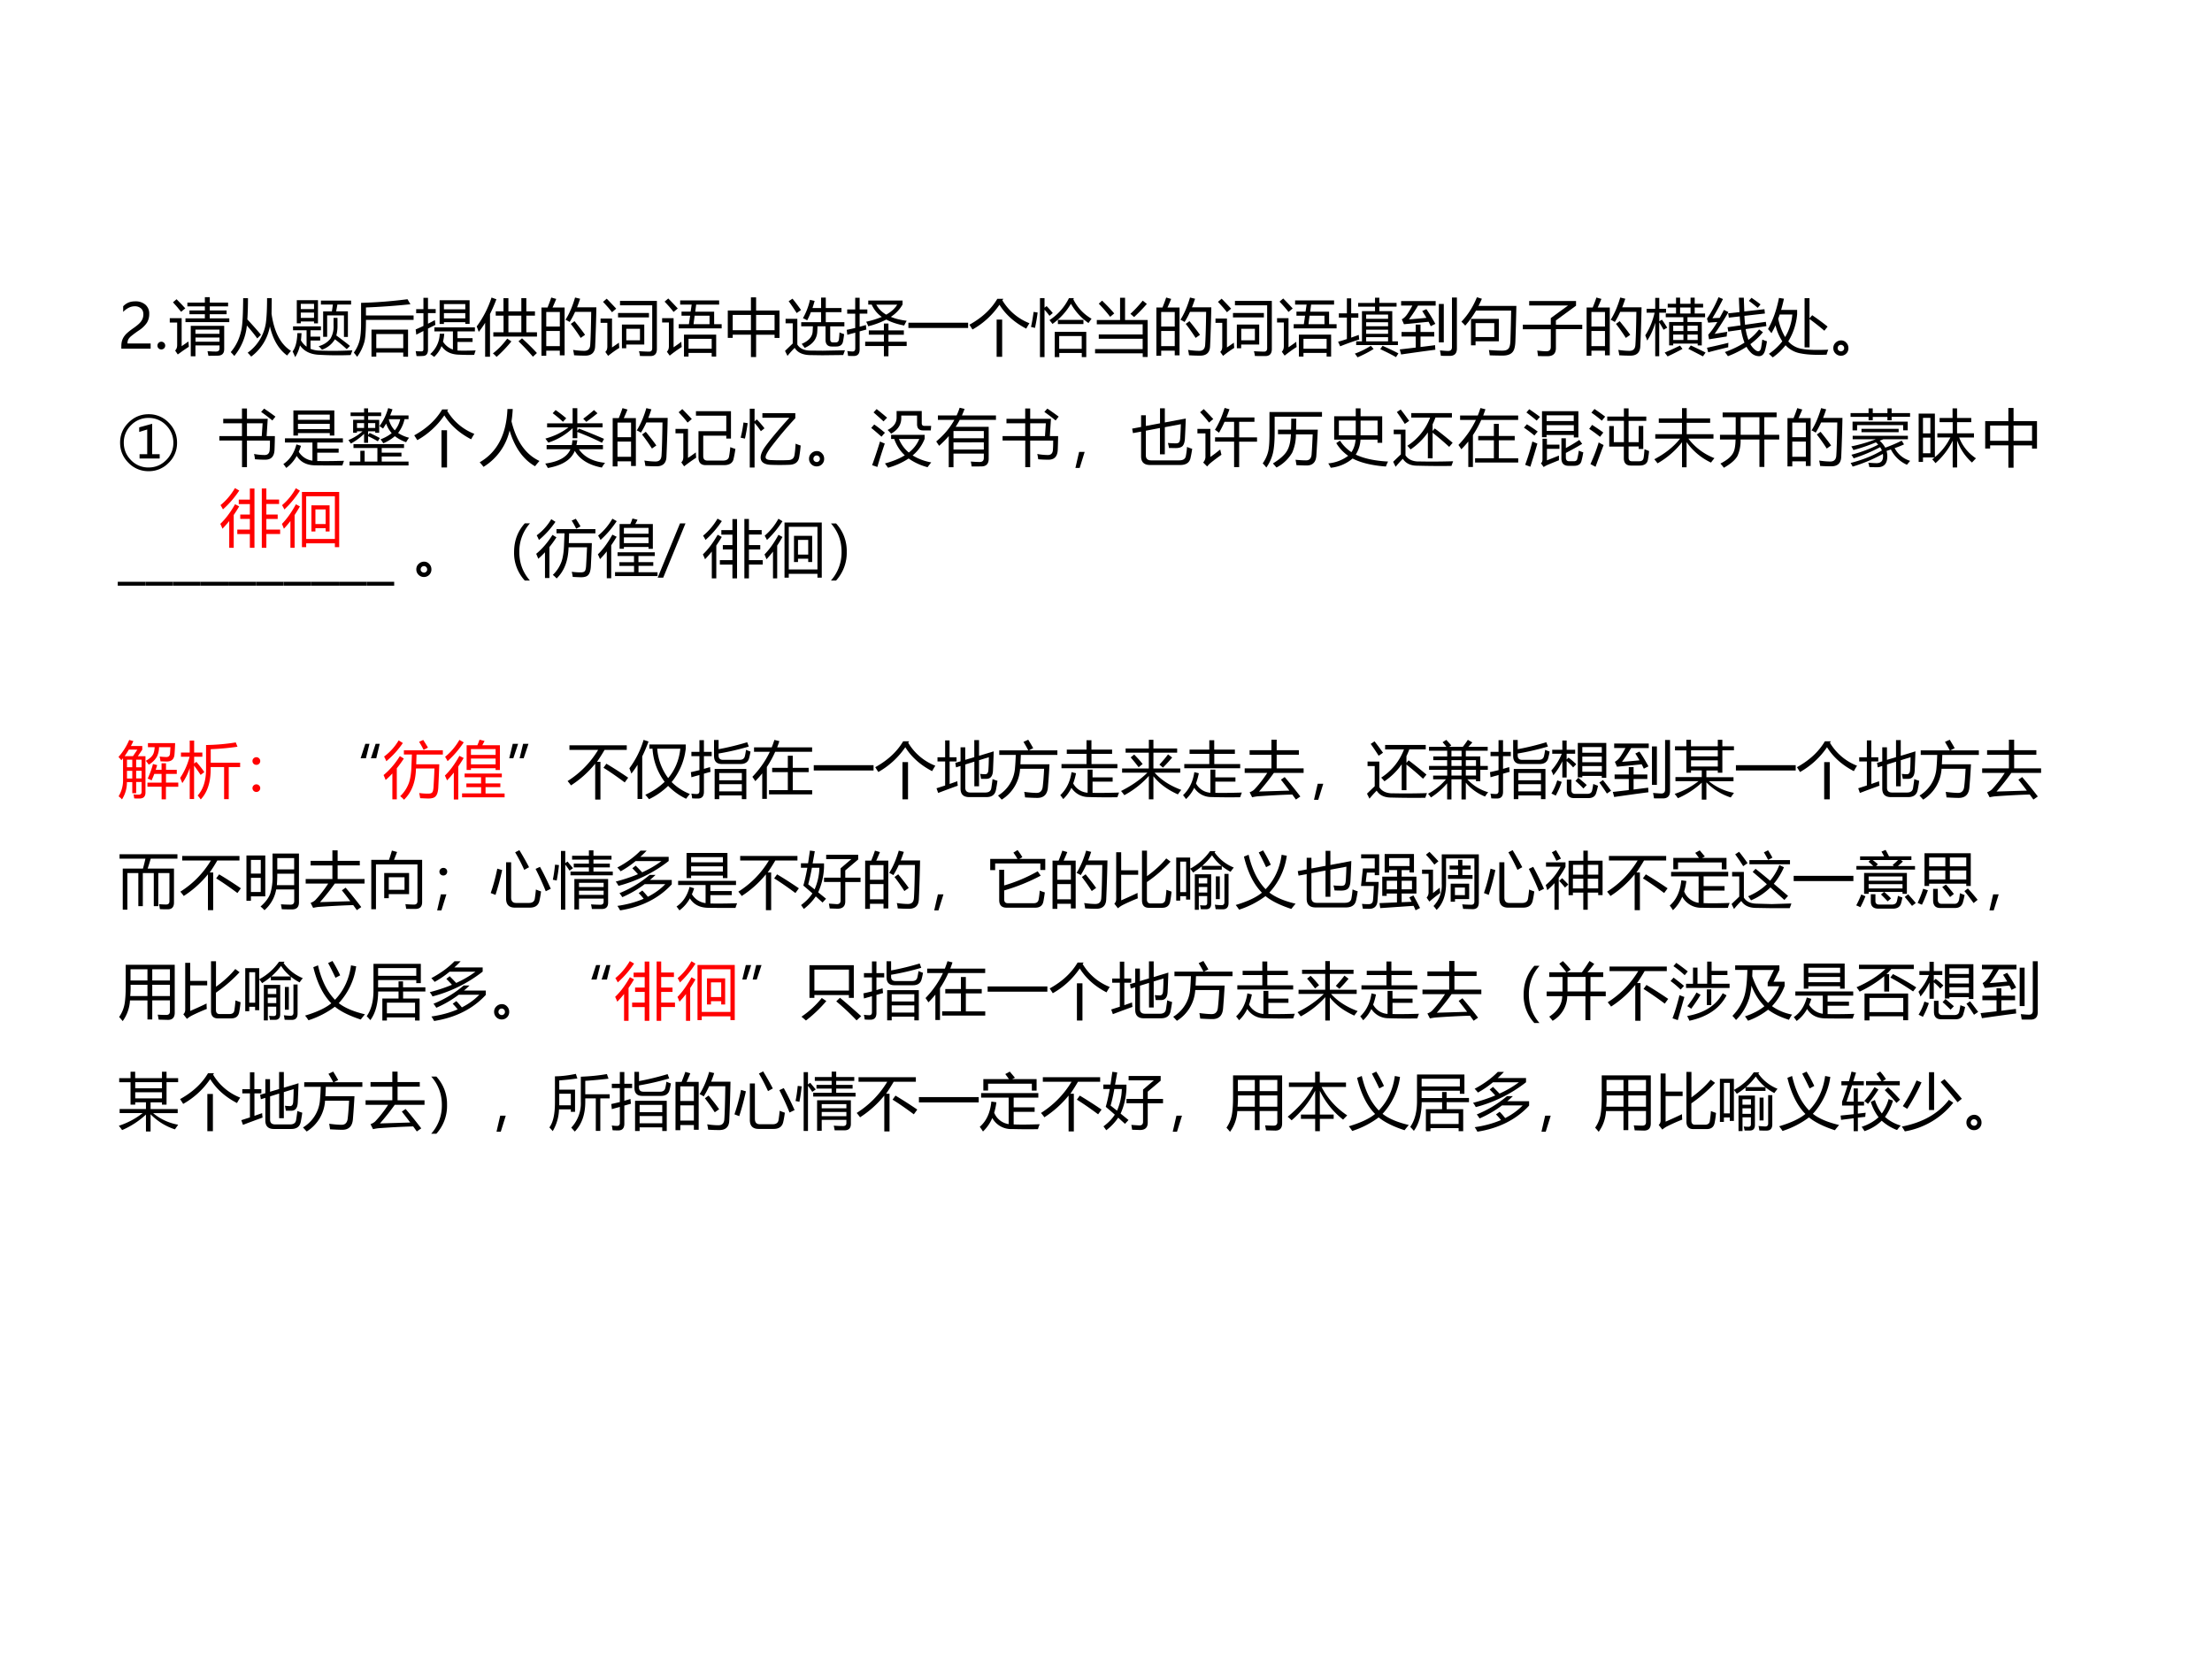 <svg xmlns="http://www.w3.org/2000/svg" xmlns:xlink="http://www.w3.org/1999/xlink" width="960" height="720" viewBox="0 0 720 540"><rect x="0" y="0" width="720" height="540" fill="#333333" stroke="none"/><g data-name="P"><clipPath id="a"><path fill-rule="evenodd" d="M0 540h720V0H0Z"/></clipPath><g clip-path="url(#a)"><path fill="#fff" fill-rule="evenodd" d="M0 540h720V0H0Z"/></g></g><g data-name="P"><symbol id="b"><path d="M.358.558c0 .04-.012.073-.038.096a.15.15 0 0 1-.105.035A.21.21 0 0 1 .12.665.316.316 0 0 1 .03.597v.092a.261.261 0 0 0 .085.06c.031.013.068.02.11.02A.24.24 0 0 0 .392.714.187.187 0 0 0 .453.565.265.265 0 0 0 .415.421.458.458 0 0 0 .284.296 1.623 1.623 0 0 1 .157.202.186.186 0 0 1 .112.148.142.142 0 0 1 .1.085h.376V0H0v.038c0 .043.006.08.018.11.012.031.031.06.059.09C.104.265.147.3.205.34c.059.042.1.078.12.11a.185.185 0 0 1 .033.107Z"/></symbol><use xlink:href="#b" transform="matrix(20.04 0 0 -20.04 39.492 113.5)"/><symbol id="c"><path d="M0 .062a.06.06 0 0 0 .018.044.061.061 0 0 0 .045.019.06.06 0 0 0 .045-.019.06.06 0 0 0 .018-.044A.062.062 0 0 0 .062 0 .061.061 0 0 0 0 .062Z"/></symbol><use xlink:href="#c" transform="matrix(20.04 0 0 -20.04 51.252 113.735)"/></g><g data-name="P"><symbol id="d"><path d="M.417 0H.341v.495h.543v-.38C.884.045.848.01.775.01L.628.008C.625.028.62.054.613.083.67.079.716.077.752.077c.037 0 .056.017.056.05v.05H.417V0M.255.616H.57v.068H.32v.061h.25v.066H.286v.061H.57V.96h.08V.872h.297V.811H.65V.745h.273V.684H.649V.616h.318V.555H.255v.061M.303.241.31.156C.24.11.18.067.13.03L.087.094c.022.02.033.049.033.085v.369H0v.071h.193V.164l.11.077m.505.192H.417V.365h.39v.068M.418.237h.39v.068h-.39V.237M.11.927C.164.874.21.825.252.779L.184.723C.139.78.094.832.052.877l.058.05Z"/></symbol><symbol id="e"><path d="M.59.95h.076L.663.695C.705.4.81.198.979.093A1.451 1.451 0 0 1 .916.018C.78.117.686.275.636.492A.783.783 0 0 0 .332 0a.75.75 0 0 1-.057.063.729.729 0 0 1 .295.479C.583.634.59.77.59.949m-.388 0H.28C.28.814.276.7.27.604.355.512.429.429.491.355l-.06-.06C.386.358.329.428.262.505A.92.92 0 0 0 .058.01C.042.029.023.05 0 .073c.09.104.148.23.176.377C.193.54.2.705.202.95Z"/></symbol><symbol id="f"><path d="M0 .092C.048.156.073.256.077.39h.068a1.524 1.524 0 0 0-.01-.116A.315.315 0 0 1 .227.17v.267h-.22V.5H.46V.437H.291V.333h.157V.27H.291V.135a.424.424 0 0 1 .15-.029 5.53 5.53 0 0 1 .53.005A2.595 2.595 0 0 0 .943.034 5.291 5.291 0 0 0 .44.038C.295.042.188.093.12.191A.62.62 0 0 0 .042 0C.03.03.016.061 0 .092m.068.833h.344V.549H.348v.03H.133V.55H.068v.376M.496.743h.142C.644.782.65.82.654.854H.46v.064h.49V.854H.727a2.458 2.458 0 0 0-.02-.11h.191V.328H.834v.35H.561V.33H.496v.414M.665.638h.064V.516A.603.603 0 0 0 .71.352c.1-.073.174-.13.222-.17L.879.13a2.342 2.342 0 0 1-.192.16.392.392 0 0 0-.21-.169.597.597 0 0 1-.054.057.36.36 0 0 1 .19.12.38.38 0 0 1 .052.22v.12m-.532 0h.215v.086H.133V.638m.215.228H.133V.781h.215v.085Z"/></symbol><symbol id="g"><path d="M.287.442h.594v-.44H.803V.07H.365V.003H.287v.44M.197.6C.197.42.188.3.17.237A.769.769 0 0 0 .054 0 .662.662 0 0 1 0 .068a.59.59 0 0 1 .094.199C.11.33.118.424.118.547v.33a7.3 7.3 0 0 1 .754.059L.92.854A11.4 11.4 0 0 0 .197.802v-.13h.774V.6H.197M.803.37H.365V.14h.438V.37Z"/></symbol><symbol id="h"><path d="M.389.92h.487V.536h-.07v.028H.459V.535h-.07v.386M.236.046a.455.455 0 0 1 .155.33h.073a.73.73 0 0 0-.02-.128A.306.306 0 0 1 .605.12v.294H.304V.48h.658V.414H.679v-.11h.245V.243H.679V.104C.723.1.82.1.974.105A2.804 2.804 0 0 1 .95.033 3.351 3.351 0 0 0 .71.036C.578.038.482.084.42.175A.48.48 0 0 0 .3 0a.542.542 0 0 1-.064.046M0 .446a4.2 4.2 0 0 1 .126.057V.71H.008v.066h.118V.96H.2V.777h.125V.711H.2V.539c.038.019.075.038.112.059L.32.52.2.46V.12C.2.055.176.021.128.016A.91.91 0 0 0 .014.014 3.016 3.016 0 0 1 0 .094.866.866 0 0 1 .093.09C.115.089.126.1.126.125v.296A9.72 9.72 0 0 1 .01.361L0 .445m.459.18h.347v.086H.459V.626m.347.232H.459V.773h.347v.085Z"/></symbol><symbol id="i"><path d="M.726.955h.08V.74h.14V.67h-.14V.4h.173V.33H.27V.4h.166v.27H.309v.07h.126v.214h.08V.74h.21v.215M0 .495c.102.137.183.293.241.469L.32.936a2.797 2.797 0 0 0-.104-.24V.002H.137v.552A1.4 1.4 0 0 0 .033.406C.024.433.013.462 0 .494M.515.4h.21v.27h-.21V.4M.679.253l.057.049C.84.207.92.127.978.063L.913.003a3.454 3.454 0 0 1-.234.25M.562.25A2.159 2.159 0 0 0 .323 0a.449.449 0 0 1-.06.057c.083.062.16.143.233.24L.563.252Z"/></symbol><symbol id="j"><path d="M0 .784h.099c.024.06.044.113.06.162L.24.923C.22.873.2.827.18.784h.196V.007H.298v.076h-.22V0H0v.784m.39-.2c.062.097.114.218.156.362l.082-.02a2.767 2.767 0 0 0-.05-.139h.314a24.041 24.041 0 0 0-.02-.632C.868.053.814.002.711.002.65.002.59.004.53.008a.677.677 0 0 1-.016.087h.003C.583.085.642.08.696.08c.06 0 .091.031.096.094.007.097.012.276.016.539H.546A1.345 1.345 0 0 0 .458.548a.374.374 0 0 1-.067.036M.078.156h.22v.247h-.22V.156m.22.555h-.22V.474h.22V.71M.477.518l.06.044C.607.476.665.402.708.34L.637.29C.59.364.537.44.477.517Z"/></symbol><symbol id="k"><path d="M.347.512H.71V.187H.417v-.06h-.07v.385M.284.7h.502V.628H.284V.7m.032.124v.072h.599V.114C.915.04.881.001.813 0L.64.001a.457.457 0 0 1-.016.078C.686.075.742.072.79.072c.033 0 .049.019.049.056v.696H.316M.298.217C.3.183.302.155.305.133a1.737 1.737 0 0 1-.182-.13L.077.068C.1.086.11.115.11.156V.54H0v.07h.186V.14c.045.03.083.056.112.078M.1.932A7.14 7.14 0 0 0 .254.77L.186.712C.145.766.096.822.04.88L.1.932M.64.256v.187H.418V.256h.224Z"/></symbol><symbol id="l"><path d="M.27.526h.165l.02.138h-.14v.067h.148L.48.845H.293v.068h.633V.845H.553L.538.73h.307V.526h.122V.458H.27v.068M.355.357h.523V0H.805v.06H.429V0H.355v.357M.312.24C.313.206.316.178.318.156a2.207 2.207 0 0 1-.195-.14L.077.08C.1.101.11.131.11.17v.384H0v.07h.186V.151c.045.031.087.06.126.09m.493.048H.429V.128h.376v.161M.77.664H.528L.51.526H.77v.138M.1.944A7.14 7.14 0 0 0 .254.782L.186.725C.145.779.096.835.04.893L.1.944Z"/></symbol><symbol id="m"><path d="M0 .756h.376v.213H.46V.756h.38V.31H.76v.052h-.3V0H.376v.363H.08V.311H0v.445M.76.684h-.3V.436h.3v.248M.08.436h.296v.248H.08V.436Z"/></symbol><symbol id="n"><path d="M.263.547h.323V.71H.42a1.22 1.22 0 0 0-.06-.133.464.464 0 0 1-.069.035C.342.702.381.8.405.91L.481.893A2.126 2.126 0 0 0 .446.777h.14v.17h.076v-.17h.255V.71H.662V.547h.302V.479h-.23V.271c0-.035.014-.052.042-.052h.047c.03 0 .047.015.052.047.004.025.007.063.01.115A.792.792 0 0 1 .96.353 1.593 1.593 0 0 0 .943.239C.933.181.896.152.832.152H.76C.692.152.658.19.658.262V.48H.527C.527.45.526.424.524.4.521.28.452.188.32.13L.271.195C.385.243.445.311.449.4l.004.08h-.19v.067M.409.086.613.084l.36.007A2.595 2.595 0 0 0 .945.014L.605.01.4.013C.283.017.202.056.157.13A1.467 1.467 0 0 1 .04 0L0 .081l.125.12v.328H.009v.073H.2V.184C.24.12.31.087.41.086M.121.93A3.23 3.23 0 0 0 .26.745L.189.696a3.139 3.139 0 0 1-.13.192L.123.93Z"/></symbol><symbol id="o"><path d="M.35.839v.067h.557V.841a.578.578 0 0 0-.19-.2C.789.61.874.59.974.577A2.046 2.046 0 0 1 .933.5C.819.522.722.554.643.597A1.353 1.353 0 0 0 .35.488a.437.437 0 0 1-.034.073C.414.583.498.61.57.64A.472.472 0 0 0 .406.84H.35M.3.237h.304v.114H.359v.07h.245v.111h.074V.421h.25V.35h-.25V.237h.296v-.07H.678V0H.604v.167H.3v.07M0 .43C.048.439.093.45.138.46v.232h-.13v.069h.13v.19H.21v-.19h.125V.693H.21V.48l.102.028A.622.622 0 0 1 .32.435a7.91 7.91 0 0 1-.11-.03V.113C.21.041.179.005.113.005c-.015 0-.046 0-.091.002a.646.646 0 0 1-.013.079.667.667 0 0 1 .087-.008c.028 0 .043.017.043.052v.255A17.328 17.328 0 0 1 .01.349L0 .429m.82.41H.48A.414.414 0 0 1 .642.677c.082.046.141.1.178.162Z"/></symbol><symbol id="p"><path d="M0 .086h.97V0H0v.086Z"/></symbol><symbol id="q"><path d="M.442.604h.09V0h-.09v.604M.55.94.535.918a.886.886 0 0 1 .44-.373A1.437 1.437 0 0 1 .923.457C.73.557.587.687.488.845A1.296 1.296 0 0 0 .05.443L0 .521c.203.112.354.252.453.42H.55Z"/></symbol><symbol id="r"><path d="M.386.41h.512V0H.825v.067H.46V0H.386v.41m.44-.068H.458V.134h.366v.208M.696.958a.258.258 0 0 0-.008-.02.74.74 0 0 1 .296-.315 2.376 2.376 0 0 1-.05-.07.936.936 0 0 0-.285.313 1.066 1.066 0 0 0-.3-.328A.876.876 0 0 1 .3.6a.9.9 0 0 1 .317.358h.08M.436.604h.416V.536H.437v.068m-.394.13.065-.01a2.882 2.882 0 0 0-.043-.25L0 .49C.016.557.03.64.043.734M.3.671a1.036 1.036 0 0 1-.08.098V0H.146v.958H.22V.802l.034.026a1.32 1.32 0 0 0 .1-.113L.3.67Z"/></symbol><symbol id="s"><path d="M0 .128h.773v.168H.06v.07h.713V.53H.028V.6h.378v.362h.081V.6h.367V0h-.08v.059H0v.069M.84.86A2.824 2.824 0 0 0 .634.648L.574.701c.067.06.133.131.2.214L.841.861M.06.865l.054.05C.184.847.25.78.311.707L.245.652A2.282 2.282 0 0 1 .06.865Z"/></symbol><symbol id="t"><path d="M.294.259h.094V.75H.6v.073H.326v.06H.6v.085h.07V.884h.28v-.06H.67V.75h.21V.259h.092v-.06H.294v.06M0 .253C.046.266.094.28.143.297v.348h-.13v.069h.13v.244h.07V.714h.116v-.07H.213V.32l.123.044A.82.82 0 0 1 .344.29a4.508 4.508 0 0 1-.31-.111L0 .253m.456.006h.356v.068H.456V.26m0 .245h.356V.57H.456V.504m.356.19H.456V.625h.356v.067M.456.382h.356v.067H.456V.382M.272.06c.09.032.176.074.26.127L.577.135A1.913 1.913 0 0 0 .316 0a.608.608 0 0 1-.044.06m.413.074.038.053C.823.142.91.102.98.064L.941.003C.868.045.782.088.685.133Z"/></symbol><symbol id="u"><path d="M.432.76C.484.685.532.605.578.52A1.19 1.19 0 0 1 .503.482a2.416 2.416 0 0 1-.035.072l-.4-.04-.035.08c.038.02.07.053.098.097.025.038.05.08.074.127H.022V.89h.561V.817H.297A2.585 2.585 0 0 0 .149.593C.242.6.337.608.433.618a2.048 2.048 0 0 1-.068.11L.432.76M.029.388h.23v.12h.078v-.12H.56V.315H.337V.144l.237.03C.574.153.576.128.578.1.394.076.208.05.022.023L0 .105l.259.03v.18h-.23v.073m.819.56h.08V.122C.929.041.89 0 .812 0L.668.001a2.468 2.468 0 0 1-.015.088C.711.084.755.08.786.08c.041 0 .062.02.062.064v.803M.636.843h.079V.22h-.08v.622Z"/></symbol><symbol id="v"><path d="M.156.596h.452V.232H.23V.167H.156v.429m.096.351L.333.923A1.47 1.47 0 0 0 .278.807h.615C.888.589.883.397.877.232.874.148.859.09.832.058.801.02.747 0 .671 0 .619 0 .55.001.46.004A1.219 1.219 0 0 1 .447.09C.53.084.6.08.66.08c.05 0 .084.01.103.032.02.021.03.063.033.126.006.183.01.347.012.493h-.57A1.542 1.542 0 0 0 .062.486.629.629 0 0 1 0 .55c.107.112.19.244.252.397m.282-.42H.23V.301h.304v.226Z"/></symbol><symbol id="w"><path d="M0 .512h.454v.107l.28.204H.103v.073h.761V.82L.537.581v-.07h.428V.439H.537V.131C.537.044.492 0 .4 0 .37 0 .32 0 .246.002a1.622 1.622 0 0 1-.012.089C.282.085.332.08.384.08c.047 0 .07.023.07.07v.287H0v.074Z"/></symbol><symbol id="x"><path d="M.388.559h.231v.078H.333v.06H.5v.098H.365v.06H.5v.1h.066v-.1h.17v.1h.067v-.1H.94v-.06H.803V.697h.169v-.06H.686V.559h.232v-.38H.852v.029H.454V.18H.388v.379M0 .342C.069.448.12.57.152.71h-.13v.064h.14v.177h.066V.774h.11V.71h-.11V.57L.27.597C.296.564.324.52.357.467L.297.433c-.021.04-.045.08-.07.12v-.55H.162v.544a1.033 1.033 0 0 0-.13-.29A.913.913 0 0 1 0 .343M.564.177.605.122A4.221 4.221 0 0 0 .363 0L.316.063C.4.097.482.135.564.176M.7.123l.04.055C.821.14.901.103.98.063L.937.001C.85.046.772.087.699.123M.566.697h.17v.098h-.17V.697m.12-.43h.166v.088H.686V.267m-.232 0H.62v.088H.454V.267M.852.5H.686V.412h.166V.5M.454.412H.62V.5H.454V.412Z"/></symbol><symbol id="y"><path d="M.291.067C.413.111.519.162.609.22a1.043 1.043 0 0 0-.055.21L.346.4.334.47l.21.03C.54.546.534.594.532.646L.355.626l-.011.07.184.02-.01.234h.08L.606.726l.327.037.008-.07L.608.655C.61.603.614.555.619.51l.337.048.009-.07L.628.44A.919.919 0 0 1 .673.265a.85.85 0 0 1 .173.17L.909.389A1.159 1.159 0 0 0 .705.196a.296.296 0 0 1 .09-.103C.838.067.865.08.878.132.886.174.893.22.898.27A.653.653 0 0 1 .974.242 1.222 1.222 0 0 0 .94.083C.922.028.89 0 .844 0a.187.187 0 0 0-.132.059.393.393 0 0 0-.07.093A1.617 1.617 0 0 0 .34 0 .825.825 0 0 1 .29.067M.124.362l.205.034A.882.882 0 0 1 .32.32 27.484 27.484 0 0 1 .034.274L.02.348c.045.048.094.117.148.207A3.558 3.558 0 0 1 .02.544L0 .61a1.8 1.8 0 0 1 .187.348L.26.928A3.96 3.96 0 0 0 .088.617l.118.005.07.13.072-.036A4.44 4.44 0 0 0 .124.362M0 .137c.115.024.23.051.348.08A.994.994 0 0 1 .345.145 10.192 10.192 0 0 1 .02.063L0 .137m.68.761.043.05C.769.917.818.882.87.841L.824.785a1.969 1.969 0 0 1-.143.113Z"/></symbol><symbol id="z"><path d="M.259.953A2.64 2.64 0 0 0 .213.771h.26v-.07A1.011 1.011 0 0 0 .329.26.367.367 0 0 1 .544.14C.644.12.789.117.979.125A.593.593 0 0 1 .951.044C.773.037.634.044.535.064a.434.434 0 0 0-.25.133A.944.944 0 0 0 .077 0L.014.058c.088.059.16.127.218.203a.853.853 0 0 0-.11.26A1.7 1.7 0 0 0 .056.393 1.01 1.01 0 0 1 0 .46c.08.143.14.311.178.506l.08-.013m.336.009h.08V.635l.044.05C.81.622.894.56.968.5L.915.433c-.069.06-.149.123-.24.19V.163H.594v.798m-.2-.265H.19A4.122 4.122 0 0 0 .166.63a.953.953 0 0 1 .112-.3.836.836 0 0 1 .117.368Z"/></symbol><use xlink:href="#d" transform="matrix(20.04 0 0 -20.04 55.26 115.976)"/><use xlink:href="#e" transform="matrix(20.04 0 0 -20.04 75.104 116.073)"/><use xlink:href="#f" transform="matrix(20.04 0 0 -20.04 95.242 116.25)"/><use xlink:href="#g" transform="matrix(20.04 0 0 -20.04 115.165 116.152)"/><use xlink:href="#h" transform="matrix(20.04 0 0 -20.04 135.302 116.171)"/><use xlink:href="#i" transform="matrix(20.04 0 0 -20.04 155.166 116.171)"/><use xlink:href="#j" transform="matrix(20.04 0 0 -20.04 176.244 115.8)"/><use xlink:href="#k" transform="matrix(20.04 0 0 -20.04 195.481 115.897)"/><use xlink:href="#l" transform="matrix(20.04 0 0 -20.04 215.521 116.073)"/><use xlink:href="#m" transform="matrix(20.04 0 0 -20.04 236.892 116.21)"/><use xlink:href="#n" transform="matrix(20.04 0 0 -20.04 255.523 115.839)"/><use xlink:href="#o" transform="matrix(20.04 0 0 -20.04 275.602 115.976)"/><use xlink:href="#p" transform="matrix(20.04 0 0 -20.04 295.681 106.758)"/><use xlink:href="#q" transform="matrix(20.04 0 0 -20.04 315.542 116.132)"/><use xlink:href="#r" transform="matrix(20.04 0 0 -20.04 335.582 116.23)"/><use xlink:href="#s" transform="matrix(20.04 0 0 -20.04 356.444 116.19)"/><use xlink:href="#j" transform="matrix(20.04 0 0 -20.04 376.403 115.8)"/><use xlink:href="#k" transform="matrix(20.04 0 0 -20.04 395.64 115.897)"/><use xlink:href="#l" transform="matrix(20.04 0 0 -20.04 415.68 116.073)"/><use xlink:href="#t" transform="matrix(20.04 0 0 -20.04 435.542 116.308)"/><use xlink:href="#u" transform="matrix(20.04 0 0 -20.04 455.621 115.839)"/><use xlink:href="#v" transform="matrix(20.04 0 0 -20.04 475.68 115.74)"/><use xlink:href="#w" transform="matrix(20.04 0 0 -20.04 495.679 115.936)"/><use xlink:href="#j" transform="matrix(20.04 0 0 -20.04 516.443 115.8)"/><use xlink:href="#x" transform="matrix(20.04 0 0 -20.04 535.524 116.015)"/><use xlink:href="#y" transform="matrix(20.04 0 0 -20.04 555.62 115.936)"/><use xlink:href="#z" transform="matrix(20.04 0 0 -20.04 575.483 116.328)"/></g><g data-name="P"><symbol id="A"><path d="M.126.249A.11.11 0 0 0 .21.212.122.122 0 0 0 .245.125.12.12 0 0 0 .123 0a.12.12 0 0 0-.087.036A.12.12 0 0 0 0 .125C0 .16.013.19.039.214a.127.127 0 0 0 .087.035M.125.071c.012 0 .024.005.035.014.01.01.016.022.016.037C.176.14.17.152.16.162a.053.053 0 0 1-.038.015.052.052 0 0 1-.051-.054C.07.107.077.094.088.085A.06.06 0 0 1 .125.071Z"/></symbol><use xlink:href="#A" transform="matrix(20.04 0 0 -20.04 596.742 115.79)"/></g><g data-name="P"><symbol id="B"><path d="M-2147483500-2147483500Z"/></symbol><use xlink:href="#B" transform="matrix(20.04 0 0 -20.04 43035570000 -43035570000)"/></g><g data-name="P"><symbol id="C"><path d="M.462.924A.443.443 0 0 0 .788.788c.09-.09.136-.2.136-.326A.443.443 0 0 0 .788.136.443.443 0 0 0 .462 0a.445.445 0 0 0-.326.136C.046.226 0 .336 0 .462c0 .127.045.235.136.326.09.09.2.136.326.136m0-.864c.11 0 .205.04.284.118a.387.387 0 0 1 .118.284c0 .11-.04.205-.118.284a.387.387 0 0 1-.284.118.387.387 0 0 1-.284-.118A.387.387 0 0 1 .06.462C.06.352.1.257.178.178A.387.387 0 0 1 .462.06M.316.206v.07H.44v.4a3.066 3.066 0 0 1-.13-.04v.075L.52.769V.276h.122v-.07H.316Z"/></symbol><use xlink:href="#C" transform="matrix(20.064 0 0 -20.064 39.092 153.37)"/></g><use xlink:href="#B" data-name="P" transform="matrix(20.064 0 0 -20.064 43087108000 -43087108000)"/><g data-name="P"><symbol id="D"><path d="M0 .504h.367v.208H.063v.072h.304v.168h.081V.784h.337L.767.504h.134A9.202 9.202 0 0 0 .895.28C.89.173.84.12.742.121c-.05 0-.105.002-.164.007a.695.695 0 0 1-.015.086.932.932 0 0 1 .17-.017c.053-.001.082.029.084.09C.82.331.821.38.821.431H.448V0h-.08v.432H0v.072m.702.208H.448V.504h.24l.014.208M.678.896.726.95C.795.904.856.86.91.82L.86.757a2.42 2.42 0 0 1-.181.138Z"/></symbol><symbol id="E"><path d="M.163.933h.664V.525H.753v.04H.237v-.04H.163v.408M.212.382.286.359A.897.897 0 0 0 .25.262.305.305 0 0 1 .472.118v.294H.026V.48h.94V.412H.55V.314h.347V.248H.55V.112C.675.11.82.111.984.116A2.39 2.39 0 0 1 .957.04C.766.04.618.04.516.042.378.044.278.095.217.195A.593.593 0 0 0 .047 0 .773.773 0 0 1 0 .063c.105.07.175.177.212.319M.237.63h.516v.086H.237V.63m.516.235H.237V.781h.516v.085Z"/></symbol><symbol id="F"><path d="M.018.063h.175v.175h.07V.063H.47v.22H.082v.063h.82V.283H.54V.208h.32V.146H.54V.063h.435V0H.018v.063M0 .412c.083.034.16.081.228.142h-.09V.53H.076v.211h.179v.06H.035v.058h.219v.067h.065V.859h.212V.801H.32V.74h.179v-.21H.435v.024H.319V.496l.025.032C.402.501.457.473.51.445L.477.392a1.47 1.47 0 0 1-.158.082V.368H.254v.145A.947.947 0 0 0 .04.356 3.595 3.595 0 0 1 0 .412m.521.012a.67.67 0 0 1 .181.1.463.463 0 0 0-.09.156A1.901 1.901 0 0 0 .562.599l-.058.04c.062.083.109.18.141.292L.715.91A2.723 2.723 0 0 0 .677.812h.298V.751H.91A.56.56 0 0 0 .806.527.573.573 0 0 1 .984.45.65.65 0 0 1 .936.377a.68.68 0 0 0-.183.098A.707.707 0 0 0 .566.36C.553.381.538.401.521.424M.84.75H.655a.395.395 0 0 1 .097-.18c.042.05.072.11.088.18M.435.609v.078H.319V.609h.116m-.296 0h.115v.078H.139V.609Z"/></symbol><symbol id="G"><path d="M0 .074c.284.164.434.452.45.864h.086a1.872 1.872 0 0 0-.02-.2C.596.413.748.198.97.096A1.453 1.453 0 0 1 .898.01C.705.12.568.314.485.59A.934.934 0 0 0 .062 0 .841.841 0 0 1 0 .074Z"/></symbol><symbol id="H"><path d="M.97.084A.564.564 0 0 1 .918.007C.706.047.56.138.479.278.422.134.276.042.042 0A1.175 1.175 0 0 1 0 .072c.22.03.356.107.408.232H.022v.068H.43C.434.394.439.42.44.45H.52A1.63 1.63 0 0 0 .506.372h.43V.304H.546C.632.178.773.104.97.084m-.94.64h.414V.97H.52V.725h.41V.659h-.41V.602l.027.037A10.7 10.7 0 0 0 .953.473L.92.409c-.11.057-.244.115-.4.176V.483H.444v.163A1.02 1.02 0 0 0 .05.412L.002.477C.15.518.275.579.376.659H.03v.066m.817.163C.807.854.747.808.666.748L.616.8c.051.037.11.084.175.14L.847.888m-.727 0L.168.94C.238.891.295.846.34.807L.287.749C.247.789.191.836.12.889Z"/></symbol><symbol id="I"><path d="M.45.498V.166C.45.117.472.093.52.093h.249c.059 0 .092.022.1.065a1.6 1.6 0 0 1 .02.153.947.947 0 0 1 .083-.029A1.833 1.833 0 0 0 .943.124C.93.054.876.019.785.019H.492C.412.019.373.06.373.144V.57h.451v.251H.332v.073H.9V.45H.824v.047H.45M.33.225C.331.19.333.163.336.14A2.942 2.942 0 0 1 .14 0L.094.065c.022.017.033.047.033.088v.382H0v.072h.203V.136c.04.026.081.056.126.089M.11.929A7.14 7.14 0 0 0 .265.767L.196.709c-.04.054-.09.11-.145.168l.06.052Z"/></symbol><symbol id="J"><path d="M.148.954h.078V.75l.037.03A1.41 1.41 0 0 0 .387.636L.328.589a.942.942 0 0 1-.102.133V0H.148v.954M.046.73l.068-.01A3.085 3.085 0 0 0 .07.469L0 .484c.018.068.034.15.046.245M.892.387a.648.648 0 0 1 .082-.03A1.95 1.95 0 0 0 .95.17C.938.088.882.046.786.044a3.906 3.906 0 0 0-.303 0C.398.049.347.076.33.127c-.016.05.004.117.06.2.08.113.214.274.4.48H.353v.075h.534V.8a6.238 6.238 0 0 1-.41-.489C.425.236.4.185.406.16.41.133.446.12.513.12c.08-.004.165-.004.258 0 .06.002.094.028.102.08.008.04.014.103.019.188Z"/></symbol><use xlink:href="#D" transform="matrix(20.064 0 0 -20.064 71.397 152.057)"/><use xlink:href="#E" transform="matrix(20.064 0 0 -20.064 92.23 152.312)"/><use xlink:href="#F" transform="matrix(20.064 0 0 -20.064 113.414 151.509)"/><use xlink:href="#q" transform="matrix(20.064 0 0 -20.064 134.835 152.155)"/><use xlink:href="#G" transform="matrix(20.064 0 0 -20.064 156.138 151.96)"/><use xlink:href="#H" transform="matrix(20.064 0 0 -20.064 177.48 152.332)"/><use xlink:href="#j" transform="matrix(20.064 0 0 -20.064 199.429 151.822)"/><use xlink:href="#I" transform="matrix(20.064 0 0 -20.064 219.87 151.783)"/><use xlink:href="#J" transform="matrix(20.064 0 0 -20.064 241.074 152.175)"/></g><use xlink:href="#A" data-name="P" transform="matrix(20.064 0 0 -20.064 263.343 151.812)"/><g data-name="P"><symbol id="K"><path d="M.323.467v.067h.544V.47A.651.651 0 0 0 .672.2.867.867 0 0 1 .974.087a2.136 2.136 0 0 1-.06-.078.954.954 0 0 0-.307.141A1.182 1.182 0 0 0 .273 0a3.29 3.29 0 0 1-.05.07C.35.104.458.148.545.202a.63.63 0 0 0-.171.265h-.05m.42.38H.488v-.04C.488.699.433.614.323.553a.726.726 0 0 1-.057.06c.097.048.146.115.146.2V.92H.82V.723c0-.03.015-.044.043-.044h.11A2.39 2.39 0 0 1 .967.606H.84C.776.606.744.64.744.708v.14M.78.467H.45a.556.556 0 0 1 .16-.22.53.53 0 0 1 .17.22M.143.426C.17.413.196.402.22.393.17.245.13.119.1.013L.015.042c.04.109.083.237.128.384M.049.702C.096.67.154.625.223.568A2.336 2.336 0 0 1 .167.504C.092.57.037.618 0 .646l.049.056m.039.25C.149.904.206.857.258.812A3.542 3.542 0 0 1 .2.752C.145.804.09.852.038.898l.05.054Z"/></symbol><symbol id="L"><path d="M.28 0H.203v.505A1.667 1.667 0 0 0 .047.347L0 .418c.126.105.224.222.294.35H.027V.84h.304C.35.88.366.922.38.965L.46.946A1.514 1.514 0 0 0 .417.84h.552V.768H.382A1.303 1.303 0 0 0 .315.655h.536V.134C.85.054.81.013.732.013A9.16 9.16 0 0 0 .575.012a1.404 1.404 0 0 1-.014.08C.62.087.669.085.705.085c.045 0 .067.022.067.066v.07H.28V0m0 .287h.492v.117H.28V.287m.492.3H.28V.47h.492v.116Z"/></symbol><use xlink:href="#K" transform="matrix(20.064 0 0 -20.064 283.574 152.253)"/><use xlink:href="#L" transform="matrix(20.064 0 0 -20.064 304.74 152.077)"/><use xlink:href="#D" transform="matrix(20.064 0 0 -20.064 326.337 152.057)"/></g><g data-name="P"><symbol id="M"><path d="M.15.26.069 0H0l.06.26h.09Z"/></symbol><use xlink:href="#M" transform="matrix(20.064 0 0 -20.064 350.047 152.312)"/></g><g data-name="P"><symbol id="N"><path d="M.452.92H.53V.69L.87.754C.865.617.86.51.856.436.854.377.841.335.82.31.797.286.76.274.702.274L.598.276A1.08 1.08 0 0 1 .58.358C.611.354.651.352.698.351.73.35.751.356.762.369c.01.013.016.037.018.072.005.078.008.151.01.221L.53.613v-.44H.451V.6L.222.556V.157C.222.103.25.075.307.075h.456c.064 0 .1.024.108.07C.88.189.886.238.89.293.917.281.945.271.974.262A1.944 1.944 0 0 0 .947.115C.931.038.875 0 .78 0H.291C.193 0 .145.047.145.14v.401L.013.517 0 .59l.145.027v.19h.077V.633l.23.043V.92Z"/></symbol><symbol id="O"><path d="M.286.483h.309v.252H.44a1.755 1.755 0 0 0-.09-.178.518.518 0 0 1-.066.048C.346.702.398.82.441.96L.52.938A2.35 2.35 0 0 0 .47.805h.455v-.07H.677V.482h.29v-.07h-.29V0H.595v.413H.286v.07M.37.286C.377.253.383.224.39.2A2.91 2.91 0 0 1 .213.067.353.353 0 0 1 .158.01L.093.075A.135.135 0 0 1 .13.177v.37H0V.62h.21V.165C.262.2.315.241.37.286M.103.941A7.14 7.14 0 0 0 .257.78L.188.722C.148.776.1.832.043.89l.06.051Z"/></symbol><symbol id="P"><path d="M.248.614H.46c.002.06.003.118.003.178h.082C.545.732.543.673.542.614h.352A24.129 24.129 0 0 0 .87.186C.861.086.811.036.72.033.67.033.614.035.548.038a1.536 1.536 0 0 1-.015.088C.598.119.655.116.704.116c.052 0 .082.03.089.09C.8.298.806.41.811.538H.539A.724.724 0 0 0 .478.24.641.641 0 0 0 .224 0a4.141 4.141 0 0 1-.058.066C.286.14.364.211.4.28c.034.06.053.147.058.26h-.21v.074M.194.564C.194.421.184.31.166.234A.68.68 0 0 0 .059 0 .536.536 0 0 1 0 .067.561.561 0 0 1 .089.26C.104.322.11.418.11.547V.9h.852V.825H.194v-.26Z"/></symbol><symbol id="Q"><path d="M.19.441A.635.635 0 0 1 .376.253c.038.055.06.123.068.203H.096v.379h.35v.128h.078V.835h.351v-.43H.799v.051H.523A.502.502 0 0 0 .446.213C.58.15.753.112.97.101A.844.844 0 0 1 .935.02C.709.037.529.08.395.15A.646.646 0 0 0 .04 0 .571.571 0 0 1 0 .071a.632.632 0 0 1 .323.123A.675.675 0 0 0 .13.4l.06.04M.8.765H.524V.526H.8v.239M.172.526h.274v.239H.172V.526Z"/></symbol><symbol id="R"><path d="M.293.871h.66V.8H.687A1.517 1.517 0 0 0 .64.689V.581l.035.041C.782.542.878.463.965.39L.909.323C.82.405.73.482.64.553V.137H.563v.42A1.073 1.073 0 0 0 .283.282.849.849 0 0 1 .23.341.932.932 0 0 1 .6.799H.294V.87M.405.087C.592.083.781.084.973.09A2.595 2.595 0 0 0 .945.014C.75.012.565.013.39.018.28.018.203.057.157.13A1.947 1.947 0 0 1 .04 0L0 .081a6.9 6.9 0 0 0 .125.12v.328H.009v.073H.2V.186C.241.122.31.089.405.086M.122.93C.168.872.213.81.26.745L.189.696C.145.766.102.83.06.888L.123.93Z"/></symbol><symbol id="S"><path d="M.027.835h.287c.016.04.03.08.043.121l.081-.02A1.934 1.934 0 0 0 .402.835h.567V.763H.37A1.616 1.616 0 0 0 .235.517V0H.16v.413A1.583 1.583 0 0 0 .047.287.941.941 0 0 1 0 .357c.12.125.214.26.283.406H.027v.072M.27.141h.305v.292H.321v.07h.254v.196h.08V.503h.258v-.07H.655V.14H.97V.072h-.7v.069Z"/></symbol><symbol id="T"><path d="M.367.484H.293v.422h.59V.48H.809v.04H.367V.484m.24-.017H.68V.308C.763.353.836.397.898.44L.945.376A4.404 4.404 0 0 0 .68.229V.156C.68.115.698.094.734.094h.072c.032 0 .05.01.057.032.01.033.019.08.027.14A.653.653 0 0 1 .963.238a1.805 1.805 0 0 0-.03-.141C.92.045.88.02.814.02h-.09C.647.02.608.06.608.142v.325M.568.186V.11A7.616 7.616 0 0 1 .391.038.432.432 0 0 1 .32 0L.275.063C.293.072.301.094.301.13v.329h.072V.363h.203V.295H.373V.109c.064.024.129.05.195.077m.24.653h-.44V.746h.44V.84M.369.586h.44v.093h-.44V.586M.137.414.218.38C.188.274.149.149.104.005L.02.036c.045.122.084.248.117.378m-.09.28C.113.654.172.614.224.575A.788.788 0 0 1 .17.511C.125.55.068.592 0 .639l.048.055m.038.244C.166.884.224.842.26.814L.207.753A2.777 2.777 0 0 1 .04.885l.046.053Z"/></symbol><symbol id="U"><path d="M.293.815h.27v.133h.076V.815h.287v-.07H.639V.4h.164v.263h.074V.29H.803v.04H.639V.152C.639.111.656.09.69.09h.122c.04 0 .064.017.07.053.005.022.01.07.015.143C.925.274.95.263.972.255a2.296 2.296 0 0 0-.02-.142C.94.051.895.02.816.02H.678C.6.02.562.06.562.142v.186H.325v.333h.074V.4h.164v.346H.293v.07M.154.396a.83.83 0 0 1 .08-.043A25.12 25.12 0 0 1 .103 0L.02.044C.07.153.117.27.154.396M.047.68C.11.64.17.599.229.556L.176.486A2.04 2.04 0 0 1 0 .615L.047.68m.038.258C.142.9.2.859.259.814L.205.748a1.764 1.764 0 0 1-.169.13l.049.059Z"/></symbol><symbol id="V"><path d="M.976.148A1.161 1.161 0 0 1 .92.076a1.009 1.009 0 0 0-.396.332V0H.45v.407A1.337 1.337 0 0 0 .053.064.83.83 0 0 1 0 .13c.177.093.316.204.419.335H.016v.072h.433v.184H.073v.072H.45V.96h.076V.793h.38V.721h-.38V.537H.96V.465H.553A.961.961 0 0 1 .976.148Z"/></symbol><symbol id="W"><path d="M0 .535h.255V.82H.043v.077h.876V.82h-.2V.535h.242V.458H.72V.013H.64v.445H.334a.594.594 0 0 0-.05-.266C.25.13.177.064.063 0a.775.775 0 0 1-.056.068c.1.051.166.104.199.16.03.044.045.121.047.23H0v.077m.335 0H.64V.82H.335V.535Z"/></symbol><symbol id="X"><path d="M.83.43.867.37C.817.347.766.327.715.31A.414.414 0 0 1 .967.104L.914.04a.532.532 0 0 0-.26.248 4.527 4.527 0 0 0-.07-.024.318.318 0 0 0 .012-.086C.596.059.543 0 .438 0 .39 0 .348 0 .305.002a.86.86 0 0 1-.017.071C.332.07.376.066.422.066c.07 0 .105.038.105.113a.265.265 0 0 1-.003.037A2.503 2.503 0 0 0 .034.01C.024.03.013.05.001.069c.2.052.369.12.507.203a.235.235 0 0 1-.029.053A2.616 2.616 0 0 0 .05.144a.465.465 0 0 1-.037.058C.178.246.323.3.448.366a.25.25 0 0 1-.037.037A3.02 3.02 0 0 0 .046.278a.672.672 0 0 1-.034.06c.134.027.267.066.396.115H.034V.51H.93V.453H.53A1.487 1.487 0 0 0 .472.43.442.442 0 0 0 .563.317C.657.351.745.388.83.431M0 .878h.292v.077H.36V.878h.238v.077h.068V.878h.299v-.06H.666V.761H.598v.055H.36V.762H.292v.055H0v.06M.032.739h.895v-.14H.853v.084H.106V.598H.032v.14M.177.623H.78V.568H.177v.055Z"/></symbol><symbol id="Y"><path d="M.303.554h.249v.181H.34v.068h.21v.156h.073V.803h.23V.735h-.23V.554h.274V.486h-.24A.711.711 0 0 1 .93.148 1.533 1.533 0 0 1 .865.08a.87.87 0 0 0-.241.357V0H.552v.433A1.18 1.18 0 0 0 .273.07.674.674 0 0 1 .22.132l.037.03H.07V.09H0v.783h.263V.167a.958.958 0 0 1 .252.32H.303v.067M.19.23v.254h-.12V.23h.12m0 .575h-.12V.553h.12v.252Z"/></symbol><use xlink:href="#N" transform="matrix(20.064 0 0 -20.064 368.515 151.352)"/><use xlink:href="#O" transform="matrix(20.064 0 0 -20.064 389.759 152.038)"/><use xlink:href="#P" transform="matrix(20.064 0 0 -20.064 411.003 152.175)"/><use xlink:href="#Q" transform="matrix(20.064 0 0 -20.064 432.345 152.253)"/><use xlink:href="#R" transform="matrix(20.064 0 0 -20.064 453.471 151.94)"/><use xlink:href="#S" transform="matrix(20.064 0 0 -20.064 474.715 151.999)"/><use xlink:href="#T" transform="matrix(20.064 0 0 -20.064 496.037 152.018)"/><use xlink:href="#U" transform="matrix(20.064 0 0 -20.064 517.281 151.94)"/><use xlink:href="#V" transform="matrix(20.064 0 0 -20.064 538.467 152.097)"/><use xlink:href="#W" transform="matrix(20.064 0 0 -20.064 559.848 152.253)"/><use xlink:href="#j" transform="matrix(20.064 0 0 -20.064 581.817 151.822)"/><use xlink:href="#X" transform="matrix(20.064 0 0 -20.064 602.356 152.077)"/><use xlink:href="#Y" transform="matrix(20.064 0 0 -20.064 624.52 152.155)"/><use xlink:href="#m" transform="matrix(20.064 0 0 -20.064 646.178 152.234)"/></g><g data-name="P"><symbol id="Z"><path d="M.448 0H0v.063h.448V0Z"/></symbol><use xlink:href="#Z" transform="matrix(20.04 0 0 -20.04 38.328 190.638)"/><use xlink:href="#Z" transform="matrix(20.04 0 0 -20.04 47.328 190.638)"/><use xlink:href="#Z" transform="matrix(20.04 0 0 -20.04 56.328 190.638)"/><use xlink:href="#Z" transform="matrix(20.04 0 0 -20.04 65.328 190.638)"/><use xlink:href="#Z" transform="matrix(20.04 0 0 -20.04 74.328 190.638)"/><use xlink:href="#Z" transform="matrix(20.04 0 0 -20.04 83.328 190.638)"/><use xlink:href="#Z" transform="matrix(20.04 0 0 -20.04 92.328 190.638)"/><use xlink:href="#Z" transform="matrix(20.04 0 0 -20.04 101.328 190.638)"/><use xlink:href="#Z" transform="matrix(20.04 0 0 -20.04 110.328 190.638)"/><use xlink:href="#Z" transform="matrix(20.04 0 0 -20.04 119.328 190.638)"/></g><use xlink:href="#B" data-name="P" transform="matrix(20.04 0 0 -20.04 43035570000 -43035570000)"/><use xlink:href="#A" data-name="P" transform="matrix(20.04 0 0 -20.04 135.512 187.81)"/><g data-name="P"><symbol id="aa"><path d="M.174 0A.658.658 0 0 0 0 .46C0 .645.058.8.174.929h.084A.684.684 0 0 1 .085.462C.085.286.142.132.257 0H.174Z"/></symbol><use xlink:href="#aa" transform="matrix(20.04 0 0 -20.04 167.333 188.964)"/></g><g data-name="P"><symbol id="ab"><path d="M.33.802h.632V.733H.535L.53.575h.374C.9.432.893.306.888.197.884.13.87.084.848.06.829.034.789.02.73.02.694.02.65.023.594.025a.895.895 0 0 1-.016.084.988.988 0 0 1 .146-.01c.033 0 .055.007.065.02C.8.13.806.155.81.194c.007.113.012.217.016.313H.526C.521.289.456.12.332 0A.443.443 0 0 1 .27.058c.064.06.112.134.143.22.024.073.037.167.04.284L.46.734H.33v.069M0 .4C.097.48.185.581.265.708l.064-.04A1.963 1.963 0 0 0 .215.51V.007H.143v.419A1.348 1.348 0 0 0 .034.32 1.804 1.804 0 0 1 0 .401m.009.3a.88.88 0 0 1 .236.262L.313.92A1.448 1.448 0 0 0 .045.625.725.725 0 0 1 .009.7m.568.24.067.03C.682.91.707.87.72.846L.65.808a1.19 1.19 0 0 1-.073.131Z"/></symbol><symbol id="ac"><path d="M.354.88h.173a.958.958 0 0 1 .035.09L.644.95A1.485 1.485 0 0 0 .607.88h.286V.478h-.07v.029h-.4V.479h-.07v.4M.279.099h.309V.2H.349v.06h.238v.101H.32v.06h.604v-.06H.659v-.1H.9v-.06H.66V.097h.309V.035h-.69v.063M0 .388c.082.078.16.185.236.32L.305.673A2.82 2.82 0 0 0 .217.535V0H.145v.436A1.541 1.541 0 0 0 .035.31.985.985 0 0 1 0 .388m.823.43h-.4V.723h.4v.093M.423.57h.4v.094h-.4V.57m-.42.122c.093.075.17.166.233.275l.07-.04A1.61 1.61 0 0 0 .044.622a.857.857 0 0 1-.04.07Z"/></symbol><use xlink:href="#ab" transform="matrix(20.04 0 0 -20.04 174.525 188.29)"/><use xlink:href="#ac" transform="matrix(20.04 0 0 -20.04 194.604 188.21)"/></g><g data-name="P"><symbol id="ad"><path d="M.452.882.09 0H0l.363.882h.09Z"/></symbol><use xlink:href="#ad" transform="matrix(20.04 0 0 -20.04 214.067 188.035)"/></g><use xlink:href="#B" data-name="P" transform="matrix(20.04 0 0 -20.04 43035570000 -43035570000)"/><g data-name="P"><symbol id="ae"><path d="M.674.964h.074v-.18h.207V.712H.748V.54h.184V.469H.748V.296h.224V.224H.748V0H.674v.963M.276.296H.48v.173H.324V.54H.48v.17H.3v.073H.48v.18h.075V0H.48v.223H.276v.072M0 .389c.085.08.165.187.24.319L.307.673C.278.623.248.577.218.533V0H.145v.435A1.787 1.787 0 0 0 .035.31.9.9 0 0 1 0 .389m.003.304C.095.767.173.86.238.97l.07-.04A1.563 1.563 0 0 0 .043.624a.857.857 0 0 1-.04.07Z"/></symbol><symbol id="af"><path d="M.325.907H.93V.011H.86v.062H.394V.011H.325v.896M.86.837H.394V.144H.86v.693M.48.69h.294V.265H.71v.054H.544V.265H.479V.69M0 .388C.08.47.156.576.227.707L.292.672a2.366 2.366 0 0 0-.086-.14V0H.138v.435A1.478 1.478 0 0 0 .032.31.947.947 0 0 1 0 .388m.71.236H.544V.386H.71v.238M.002.692a.96.96 0 0 1 .224.276l.066-.04A1.602 1.602 0 0 0 .04.623a.822.822 0 0 1-.038.07Z"/></symbol><use xlink:href="#ae" transform="matrix(20.04 0 0 -20.04 228.785 188.25)"/><use xlink:href="#af" transform="matrix(20.04 0 0 -20.04 248.844 188.25)"/></g><g data-name="P"><symbol id="ag"><path d="M.084 0H0a.684.684 0 0 1 .173.467c0 .176-.057.33-.172.46h.083a.657.657 0 0 0 .173-.46A.671.671 0 0 0 .084 0Z"/></symbol><use xlink:href="#ag" transform="matrix(20.04 0 0 -20.04 270.46 188.964)"/></g><use xlink:href="#B" data-name="P" transform="matrix(20.04 0 0 -20.04 43035570000 -43035570000)"/><use xlink:href="#B" data-name="P" transform="matrix(20.04 0 0 -20.04 43035570000 -43035570000)"/><g data-name="P"><symbol id="ah"><path d="M0 .688a.99.99 0 0 1 .174.276L.242.945a2.23 2.23 0 0 0-.04-.079h.184v-.06L.314.7h.124V.112C.438.047.406.014.342.014.314.013.285.014.255.016a1.016 1.016 0 0 1-.01.065.82.82 0 0 1 .083-.005c.031 0 .047.015.047.046v.16H.287V.1H.224v.18H.137A.508.508 0 0 0 .057 0a.375.375 0 0 1-.055.05.502.502 0 0 1 .072.286v.332A1.49 1.49 0 0 0 .047.635.556.556 0 0 1 0 .688M.469.272h.23v.141H.581A1.472 1.472 0 0 0 .537.308a.382.382 0 0 1-.063.029C.51.415.539.494.56.574L.628.556A2.371 2.371 0 0 0 .604.479h.095v.106h.072V.479h.175V.413H.771v-.14H.97V.205H.77V.001H.7v.205H.47v.066m.01.641h.439a3.566 3.566 0 0 0-.01-.18C.904.654.862.614.782.614l-.1.003a1.21 1.21 0 0 1-.014.078.946.946 0 0 1 .11-.008c.035 0 .055.018.058.056l.007.104H.658A.349.349 0 0 0 .623.692.362.362 0 0 0 .491.563a.699.699 0 0 1-.047.063c.054.03.092.061.113.097.017.028.027.07.03.124H.478v.066M.099.701h.136l.072.106H.168A1.315 1.315 0 0 0 .099.7M.287.34h.088v.124H.287V.339m.088.305H.287V.52h.088v.123M.138.339h.086v.124H.138V.339m0 .182h.086v.123H.138V.52Z"/></symbol><symbol id="ai"><path d="M.42.883c.16.002.322.016.482.042L.93.855a4.234 4.234 0 0 0-.434-.04V.596h.477V.525H.788v-.52H.713v.52H.495V.488C.495.277.441.114.334 0a.653.653 0 0 1-.05.064C.373.162.42.304.42.49v.394M0 .35C.068.45.119.564.153.693h-.14v.068h.142v.194h.072V.761H.36V.693H.227V.582L.263.61C.322.54.365.485.392.443L.332.398C.3.447.265.497.226.548V.007H.155v.502a.909.909 0 0 0-.12-.244L0 .35Z"/></symbol><symbol id="aj"><path d="M.063.564A.061.061 0 0 0 .107.546.058.058 0 0 0 .126.502.06.06 0 0 0 .108.458.061.061 0 0 0 .063.44a.061.061 0 0 0-.045.018A.06.06 0 0 0 0 .502C0 .52.006.534.019.546a.061.061 0 0 0 .044.018m0-.44A.061.061 0 0 0 .107.106.059.059 0 0 0 .126.062.06.06 0 0 0 .107.018.062.062 0 0 0 .063 0a.062.062 0 0 0-.044.018A.06.06 0 0 0 0 .062c0 .017.006.032.019.044a.061.061 0 0 0 .044.018Z"/></symbol><use xlink:href="#ah" fill="red" transform="matrix(20.064 0 0 -20.064 38.563 260.195)"/><use xlink:href="#ai" fill="red" transform="matrix(20.064 0 0 -20.064 58.642 260.215)"/><use xlink:href="#aj" fill="red" transform="matrix(20.064 0 0 -20.064 82.18 257.785)"/></g><use xlink:href="#B" fill="red" data-name="P" transform="matrix(20.064 0 0 -20.064 43087108000 -43087108000)"/><g data-name="P"><symbol id="ak"><path d="M.31.235.254 0H.167l.077.235h.067m-.167 0L.086 0H0l.077.235h.067Z"/></symbol><use xlink:href="#ak" transform="matrix(20.064 0 0 -20.064 117.377 246.822)"/></g><g fill="red" data-name="P"><use xlink:href="#ab" transform="matrix(20.064 0 0 -20.064 124.846 260.313)"/><use xlink:href="#ac" transform="matrix(20.064 0 0 -20.064 144.805 260.234)"/></g><g data-name="P"><symbol id="al"><path d="M.312.235.234 0H.168l.057.235h.087m-.168 0L.066 0H0l.057.235h.087Z"/></symbol><use xlink:href="#al" transform="matrix(20.064 0 0 -20.064 165.756 246.822)"/></g><g data-name="P"><symbol id="am"><path d="M.03.88h.93V.806H.6A2.688 2.688 0 0 0 .477.612h.056V0H.448v.582A1.652 1.652 0 0 0 .055.23.858.858 0 0 1 0 .3C.205.43.37.598.496.806H.03V.88m.6-.299C.753.508.87.432.983.355L.927.278c-.134.1-.25.179-.345.238L.63.582Z"/></symbol><symbol id="an"><path d="M.324.82v.068h.59V.82A1.04 1.04 0 0 0 .685.278.86.86 0 0 1 .981.085 1.606 1.606 0 0 1 .92.007a1.008 1.008 0 0 0-.292.209A1.137 1.137 0 0 0 .318 0a.964.964 0 0 1-.06.072 1.1 1.1 0 0 1 .314.21.99.99 0 0 0-.197.537h-.05m.501 0H.451A.916.916 0 0 1 .629.342c.11.132.177.29.197.477M0 .502c.103.139.18.292.23.46L.31.936A2.258 2.258 0 0 0 .208.695V.004H.132v.554a1.496 1.496 0 0 0-.1-.143L0 .502Z"/></symbol><symbol id="ao"><path d="M.386.49H.9V0H.827v.06H.46V0H.386v.49M0 .438C.048.448.094.46.139.47v.227h-.13v.07h.13v.19h.073v-.19h.126v-.07H.212V.491l.1.029A.702.702 0 0 1 .32.443L.212.413V.12C.212.047.18.01.115.01.091.01.06.01.021.013a.615.615 0 0 1-.013.077.72.72 0 0 1 .087-.007c.029 0 .044.016.044.049v.26a14.618 14.618 0 0 1-.13-.037L0 .438M.376.96H.45V.81c.156.029.31.067.464.113L.94.853A4.264 4.264 0 0 0 .45.74V.708c0-.047.024-.07.072-.07h.27C.84.638.868.658.877.7.883.724.889.757.895.8A.809.809 0 0 1 .968.772 1.083 1.083 0 0 0 .946.67C.931.604.884.57.806.57H.5C.417.571.376.615.376.703V.96M.827.424H.46V.306h.367v.118M.46.126h.367v.117H.46V.126Z"/></symbol><symbol id="ap"><path d="M.614.924H.69V.67l.238.072A18.672 18.672 0 0 0 .916.43C.912.34.877.297.811.296H.723a2.562 2.562 0 0 1-.015.081.666.666 0 0 1 .081-.006c.034 0 .051.024.053.074.004.06.006.127.007.202L.69.598V.175H.614v.4L.467.529V.15C.467.1.494.074.55.074h.24c.059 0 .092.024.099.072.007.042.014.09.02.146a.988.988 0 0 1 .08-.028A2.345 2.345 0 0 0 .963.11C.947.037.896 0 .81 0H.53c-.094 0-.14.046-.14.138v.367L.317.482.305.555.39.58v.228h.076V.604l.147.044v.276M0 .143l.14.045v.39H.016v.068H.14V.92h.072V.646h.113V.578H.213V.213l.125.044A.684.684 0 0 1 .345.185 20.103 20.103 0 0 1 .027.067L0 .143Z"/></symbol><symbol id="aq"><path d="M.021.799h.47a1.914 1.914 0 0 1-.078.137L.49.972A3.33 3.33 0 0 0 .571.835L.5.799h.463V.725H.37A6.468 6.468 0 0 0 .363.573h.472A11.719 11.719 0 0 0 .81.205C.802.087.745.028.638.028c-.05 0-.116.003-.199.008a1.784 1.784 0 0 1-.014.09C.507.115.575.109.626.109c.06 0 .093.036.1.107C.735.293.742.388.748.5h-.39A.634.634 0 0 0 .06 0L0 .066a.569.569 0 0 1 .276.455c.005.052.009.12.012.204H.02v.074Z"/></symbol><symbol id="ar"><path d="M0 .063c.1.095.161.22.183.374L.256.419A1.103 1.103 0 0 0 .21.254.287.287 0 0 1 .444.103v.374h.08V.352H.85V.283H.524V.101c.148-.002.29 0 .43.005A1.546 1.546 0 0 1 .927.03a9.79 9.79 0 0 0-.474.003.327.327 0 0 0-.272.15A.609.609 0 0 0 .048 0 .6.6 0 0 1 0 .063M.928.5H.02v.068h.406v.166h-.32v.069h.32v.152h.08V.803h.335V.734H.507V.568h.42V.5Z"/></symbol><symbol id="as"><path d="M.977.153A1.311 1.311 0 0 1 .922.08C.752.156.62.254.525.374V0H.451v.379A1.465 1.465 0 0 0 .053.067.954.954 0 0 1 0 .135C.17.22.312.319.427.432h-.41V.5H.45v.257H.074v.068h.377v.14h.074v-.14H.91V.757H.525V.5h.436V.432H.545C.653.312.796.22.977.153m-.355.41c.06.064.107.12.14.166L.829.678A2.424 2.424 0 0 0 .68.515L.622.563M.156.68l.057.046A1.7 1.7 0 0 0 .35.573L.285.52a2.58 2.58 0 0 1-.129.16Z"/></symbol><symbol id="at"><path d="M0 .506h.434v.22H.08v.075h.354v.17h.085v-.17h.36V.727h-.36V.506h.437V.432H.473C.402.332.322.232.233.13l.492.015a6.79 6.79 0 0 1-.137.177l.061.043C.737.263.822.156.903.05L.831 0a4.973 4.973 0 0 1-.059.082 13.009 13.009 0 0 1-.567-.03.772.772 0 0 1-.084-.015L.08.118C.112.13.14.146.16.167.23.242.3.33.366.432H0v.074Z"/></symbol><use xlink:href="#am" transform="matrix(20.064 0 0 -20.064 184.748 260.254)"/><use xlink:href="#an" transform="matrix(20.064 0 0 -20.064 204.87 260.136)"/><use xlink:href="#ao" transform="matrix(20.064 0 0 -20.064 224.872 260.117)"/><use xlink:href="#S" transform="matrix(20.064 0 0 -20.064 244.897 260.019)"/><use xlink:href="#p" transform="matrix(20.064 0 0 -20.064 264.878 250.79)"/><use xlink:href="#q" transform="matrix(20.064 0 0 -20.064 284.884 260.175)"/><use xlink:href="#ap" transform="matrix(20.064 0 0 -20.064 304.83 259.45)"/><use xlink:href="#aq" transform="matrix(20.064 0 0 -20.064 324.853 260.273)"/><use xlink:href="#ar" transform="matrix(20.064 0 0 -20.064 345.11 260.097)"/><use xlink:href="#as" transform="matrix(20.064 0 0 -20.064 364.9 260.175)"/><use xlink:href="#ar" transform="matrix(20.064 0 0 -20.064 385.077 260.097)"/><use xlink:href="#at" transform="matrix(20.064 0 0 -20.064 405.141 260.254)"/></g><use xlink:href="#M" data-name="P" transform="matrix(20.064 0 0 -20.064 427.707 260.332)"/><g data-name="P"><symbol id="au"><path d="M.976.117a.724.724 0 0 1-.051-.07.786.786 0 0 0-.312.225V0h-.07v.326H.38V0H.31v.262a1.165 1.165 0 0 0-.263-.23.38.38 0 0 1-.047.06.983.983 0 0 1 .291.234H.083v.06h.228V.48H.017v.063H.31v.094H.085v.06h.226V.79H.016v.063h.282a.945.945 0 0 1-.062.075l.06.038C.323.938.35.908.378.876L.342.853h.222C.595.892.622.93.646.967L.719.925A1.7 1.7 0 0 0 .654.853h.314V.79H.613V.697h.235V.543H.97V.48H.848V.296h-.07v.03h-.14A.727.727 0 0 1 .976.117m-.198.27V.48H.613V.387h.165m0 .25H.613V.543h.165v.094M.38.387h.164V.48H.38V.387m0 .156h.164v.094H.38V.543m0 .154h.164V.79H.38V.697Z"/></symbol><symbol id="av"><path d="M.43.337v.558h.462V.33H.819v.03H.503V.337H.43M0 .447A.892.892 0 0 1 .17.72H.015v.064h.164v.15h.07v-.15h.138V.72H.249V.627l.031.03A1.36 1.36 0 0 0 .405.55L.354.498a.706.706 0 0 1-.105.103V.334h-.07v.263A1.083 1.083 0 0 0 .033.37.437.437 0 0 1 0 .447M.252.3h.074V.129c0-.04.021-.06.064-.06h.192c.046 0 .072.018.08.055.006.024.012.06.019.105L.758.2A1.207 1.207 0 0 0 .73.09C.715.029.671 0 .6 0H.372c-.08 0-.12.04-.12.122V.3m.25.127H.82V.52H.503V.427m0 .401V.736h.316v.092H.503m0-.246h.316v.092H.503V.582M.096.288.169.263A1.37 1.37 0 0 0 .072.04c-.017.01-.04.02-.07.035a.87.87 0 0 1 .094.212M.779.252l.059.041C.868.256.913.198.97.12L.902.074A3.001 3.001 0 0 1 .78.252M.392.279l.046.05C.483.292.53.254.575.212L.521.156A1.583 1.583 0 0 1 .39.28Z"/></symbol><symbol id="aw"><path d="M.963.111.91.035A.965.965 0 0 0 .515.28V0H.44v.275A1.352 1.352 0 0 0 .053.023.824.824 0 0 1 0 .093C.143.14.272.208.387.299H.013v.066H.44v.109H.266V.436H.19v.363H.006v.066H.19V.97h.075V.865H.7V.97h.074V.865h.188V.8H.774V.436H.7v.037H.515V.364h.44V.298H.556A.876.876 0 0 1 .963.11M.266.537H.7v.1H.266v-.1m0 .164H.7V.8H.266V.7Z"/></symbol><use xlink:href="#R" transform="matrix(20.064 0 0 -20.064 444.955 259.96)"/><use xlink:href="#au" transform="matrix(20.064 0 0 -20.064 464.82 260.215)"/><use xlink:href="#ao" transform="matrix(20.064 0 0 -20.064 484.982 260.117)"/><use xlink:href="#av" transform="matrix(20.064 0 0 -20.064 504.944 259.783)"/><use xlink:href="#u" transform="matrix(20.064 0 0 -20.064 524.969 259.881)"/><use xlink:href="#aw" transform="matrix(20.064 0 0 -20.064 545.092 260.273)"/><use xlink:href="#p" transform="matrix(20.064 0 0 -20.064 565.036 250.79)"/><use xlink:href="#q" transform="matrix(20.064 0 0 -20.064 584.901 260.175)"/><use xlink:href="#ap" transform="matrix(20.064 0 0 -20.064 604.848 259.45)"/><use xlink:href="#aq" transform="matrix(20.064 0 0 -20.064 624.79 260.273)"/><use xlink:href="#at" transform="matrix(20.064 0 0 -20.064 645.187 260.254)"/></g><g data-name="P"><symbol id="ax"><path d="M.052.667H.38C.395.72.408.774.42.828H0V.9h.94V.828H.506a3.506 3.506 0 0 0-.05-.161h.428V.118C.885.043.85.006.783.006c-.042 0-.085 0-.128.003a.845.845 0 0 1-.014.08C.684.086.722.084.757.084S.81.101.81.137v.458H.629V.057H.556v.538H.378V.057H.305v.538H.127V0H.052v.667Z"/></symbol><symbol id="ay"><path d="M.293 0a.577.577 0 0 1-.064.06C.31.13.361.2.387.27a.923.923 0 0 1 .037.306V.92h.429V.129C.853.05.815.013.74.013c-.046 0-.101 0-.166.003a1.31 1.31 0 0 1-.014.08A2.7 2.7 0 0 1 .716.09c.04 0 .06.019.06.057v.19H.483A.58.58 0 0 0 .293 0M0 .889h.306V.225H.073V.153H0V.89M.494.407h.281v.186H.501C.501.526.499.463.494.407m.281.44H.501V.663h.274v.184M.232.296v.23H.073v-.23h.16m0 .521h-.16V.595h.16v.222Z"/></symbol><symbol id="az"><path d="M.076 0H0v.802h.288C.304.85.32.9.335.953L.419.93a4.132 4.132 0 0 0-.05-.128h.457V.115c0-.073-.037-.11-.11-.11-.041 0-.09 0-.149.002a1.212 1.212 0 0 1-.013.076C.61.078.657.076.696.076c.036 0 .054.02.054.057v.596H.076V0M.21.589h.404V.246h-.33V.18H.21v.41m.33-.07H.284V.316H.54V.52Z"/></symbol><symbol id="aA"><path d="M.1.69A.061.061 0 0 0 .145.674.058.058 0 0 0 .163.629.06.06 0 0 0 .145.585.061.061 0 0 0 .1.567a.061.061 0 0 0-.045.018.06.06 0 0 0-.018.044c0 .017.006.032.019.044A.061.061 0 0 0 .1.69M.15.26.069 0H0l.06.26h.09Z"/></symbol><symbol id="aB"><path d="M.251.737h.081V.165c0-.06.026-.089.08-.089h.21c.055 0 .087.024.094.07.007.042.013.09.018.148C.762.283.79.272.818.263A1.648 1.648 0 0 0 .791.109C.773.036.722 0 .637 0H.392C.298 0 .25.049.25.146v.591m.55-.074C.858.558.916.44.976.306L.894.266C.844.392.788.513.729.629l.073.034M.107.633.186.61A4.378 4.378 0 0 0 .078.207L0 .237C.043.36.079.492.107.633m.359.3C.528.832.58.739.623.656A1.8 1.8 0 0 1 .545.613C.499.714.45.81.397.898l.069.036Z"/></symbol><symbol id="aC"><path d="M.425.003H.35v.495h.548V.121C.9.05.867.012.801.011H.635C.632.03.627.057.62.086A2.5 2.5 0 0 1 .771.08c.036 0 .054.016.054.047V.18h-.4V.003M.287.619h.299v.068H.34v.061h.246v.065H.313v.062h.273v.088H.66V.875h.293V.813H.66V.748h.266V.687H.66V.619h.314V.558H.287v.061M.132.954h.07V.755l.036.027.09-.108-.056-.04C.252.664.23.696.202.732V0h-.07v.954M.825.436h-.4V.368h.4v.068M.425.24h.4v.068h-.4V.24M.036.731.1.724A2.79 2.79 0 0 0 .063.473 1.034 1.034 0 0 1 0 .486C.014.55.026.632.036.731Z"/></symbol><symbol id="aD"><path d="M.55.577h.097C.617.547.587.52.555.494H.91V.423C.7.196.42.055.071 0a.605.605 0 0 1-.044.073c.16.023.301.062.427.116A1.021 1.021 0 0 1 .373.28l.059.043C.465.29.495.255.522.221c.11.056.204.124.283.205H.47A1.77 1.77 0 0 0 .107.215.832.832 0 0 1 .061.28c.18.073.344.172.49.296M.403.97h.099A1.64 1.64 0 0 0 .4.87h.46V.802A2.232 2.232 0 0 0 .045.399.388.388 0 0 1 0 .468c.134.035.255.075.361.12A2.257 2.257 0 0 1 .27.684l.054.043C.362.689.397.653.43.618c.119.054.223.115.313.183h-.42A1.53 1.53 0 0 0 .08.635a.54.54 0 0 1-.054.061c.15.08.275.17.376.274Z"/></symbol><symbol id="aE"><path d="M.408.166.351.104l-.11.1A.866.866 0 0 0 .047 0a2.02 2.02 0 0 1-.045.063c.077.057.139.12.184.19C.136.298.086.34.039.38c.024.083.045.179.065.289H0v.073h.116l.03.206.079-.01A14.525 14.525 0 0 0 .19.74h.185V.678A1.094 1.094 0 0 0 .28.27L.408.166M.375.508h.269V.66L.82.81H.41v.07H.93V.804L.72.626V.508h.248V.437H.72V.124c0-.08-.042-.12-.126-.12L.467.008a1.513 1.513 0 0 1-.013.079l.13-.009c.04 0 .06.02.06.058v.302H.375v.07M.301.669H.178a2.657 2.657 0 0 0-.06-.269L.222.318A.94.94 0 0 1 .3.668Z"/></symbol><use xlink:href="#ax" transform="matrix(20.04 0 0 -20.04 38.915 296.094)"/><use xlink:href="#am" transform="matrix(20.04 0 0 -20.04 58.706 296.25)"/><use xlink:href="#ay" transform="matrix(20.04 0 0 -20.04 80.216 296.27)"/><use xlink:href="#at" transform="matrix(20.04 0 0 -20.04 99.498 296.25)"/><use xlink:href="#az" transform="matrix(20.04 0 0 -20.04 120.851 295.957)"/><use xlink:href="#aA" transform="matrix(20.04 0 0 -20.04 142.293 296.329)"/><use xlink:href="#aB" transform="matrix(20.04 0 0 -20.04 159.723 295.429)"/><use xlink:href="#aC" transform="matrix(20.04 0 0 -20.04 179.944 296.094)"/><use xlink:href="#aD" transform="matrix(20.04 0 0 -20.04 200.417 296.329)"/><use xlink:href="#E" transform="matrix(20.04 0 0 -20.04 220.208 296.329)"/><use xlink:href="#am" transform="matrix(20.04 0 0 -20.04 240.328 296.25)"/><use xlink:href="#aE" transform="matrix(20.04 0 0 -20.04 260.703 295.86)"/><use xlink:href="#j" transform="matrix(20.04 0 0 -20.04 281.607 295.84)"/></g><use xlink:href="#M" data-name="P" transform="matrix(20.04 0 0 -20.04 304.084 296.329)"/><g data-name="P"><symbol id="aF"><path d="M.146.616h.08V.361c.19.055.372.132.545.23L.82.52a3.121 3.121 0 0 0-.593-.24V.136c0-.042.019-.063.057-.063H.71c.043 0 .068.02.076.058C.793.168.8.217.804.277A.967.967 0 0 1 .887.248 3.162 3.162 0 0 0 .864.104C.852.034.807 0 .73 0H.266c-.08 0-.12.041-.12.124v.492M0 .792h.443a.962.962 0 0 1-.067.102l.068.042C.471.902.497.864.522.82L.472.792h.422v-.18h-.08v.106H.08V.61H0v.181Z"/></symbol><symbol id="aG"><path d="M.45.936h.081V.522C.658.614.762.71.844.81l.07-.052A2.295 2.295 0 0 0 .53.426V.144C.531.1.551.079.588.079h.167C.798.08.823.1.829.137.837.187.843.24.847.3L.93.27A1.605 1.605 0 0 0 .907.108C.894.041.85.008.777.008H.562C.488.008.45.048.45.13v.806M.112.91V.617h.276V.544H.112V.129C.18.158.27.198.378.25c0-.03.001-.06.004-.088A3.024 3.024 0 0 1 .139.054.413.413 0 0 1 .059 0L0 .076c.02.016.031.04.031.071V.91h.081Z"/></symbol><symbol id="aH"><path d="M0 .848h.227v-.18a.918.918 0 0 1 .322.285h.09L.623.932A.705.705 0 0 1 .935.686.944.944 0 0 1 .883.617.844.844 0 0 0 .74.71V.652H.416v.055A1.164 1.164 0 0 0 .274.605C.26.626.244.647.227.667V.165H.16v.056H.065V.149H0v.699M.366 0H.302v.576h.266V.1C.568.04.541.009.486.009H.401C.397.033.391.054.387.074A.852.852 0 0 1 .463.07c.027 0 .04.014.04.04v.113H.367V0M.161.782H.065V.287h.096v.495M.783.583H.85V.11C.85.043.819.008.757.008.722.008.683.008.64.01a.816.816 0 0 1-.013.073C.674.078.711.075.737.075c.03 0 .046.016.046.048v.46M.582.885a1.118 1.118 0 0 0-.16-.172h.315a.735.735 0 0 0-.155.172M.644.543h.064v-.37H.644v.37M.366.28h.138v.09H.366V.28m.138.236H.366V.428h.138v.088Z"/></symbol><symbol id="aI"><path d="M.745.892.83.876A1.103 1.103 0 0 0 .547.278C.647.2.79.14.973.097A1.97 1.97 0 0 1 .904.012C.72.072.58.142.484.22A1.464 1.464 0 0 0 .055 0 .664.664 0 0 1 0 .076c.191.057.333.123.426.2C.293.41.196.606.134.862l.076.03C.266.65.358.464.486.333c.144.15.23.336.26.559M.374.929l.071.034C.496.88.537.803.57.73L.494.69C.454.776.414.856.375.928Z"/></symbol><symbol id="aJ"><path d="m.785.21.066.031C.888.175.924.107.959.037L.886 0C.876.025.865.049.854.072L.312.035.3.116l.284.012v.144H.417V.234H.345v.312h.24v.106H.456V.613H.384v.301H.86v-.3H.788v.038H.66V.546H.9V.272H.66V.131l.162.007A3.698 3.698 0 0 1 .785.21M.031.679h.192v.164H.002v.066h.293V.57H.223v.042H.095L.077.461h.21A9.848 9.848 0 0 0 .268.157C.263.07.219.024.137.024L.03.025.016.104C.058.1.094.099.124.099c.044 0 .068.022.071.068.006.066.01.142.014.228H0l.031.284m.757.169H.456v-.13h.332v.13m.04-.51V.48H.66V.34h.17m-.412 0h.168v.14H.417V.34Z"/></symbol><symbol id="aK"><path d="M.39.836V.435C.39.244.34.099.236 0a.504.504 0 0 1-.05.063.48.48 0 0 1 .134.364v.475h.602v-.78c0-.073-.033-.11-.1-.11L.667.017A.693.693 0 0 1 .652.09C.722.086.771.084.801.084.833.084.85.101.85.136v.7H.39m.076-.41h.299v-.25h-.23V.133h-.07v.294M.422.567h.164v.09H.448V.72h.137v.093h.07V.72H.79V.657H.655v-.09H.82V.505H.421v.062M.288.36C.29.331.292.303.295.275a2.48 2.48 0 0 1-.176-.14L.074.2a.125.125 0 0 1 .032.088v.298H0v.068h.178v-.38l.11.087m.408.003H.534V.24h.162v.124M.12.943A4.02 4.02 0 0 0 .266.79L.2.735C.151.8.104.854.063.896L.12.943Z"/></symbol><symbol id="aL"><path d="M.61.96h.073V.797h.24v-.56H.852v.041h-.17V0H.61v.278H.441V.236h-.07v.56h.24V.96M.004.7v.07h.317V.696a1.39 1.39 0 0 0-.11-.175V0H.142v.432A1.273 1.273 0 0 0 .025.317 1.881 1.881 0 0 1 0 .401c.097.08.177.18.24.298H.005M.683.346h.169v.159h-.17v-.16M.443.73V.57H.61v.16H.441m.41 0H.684V.57h.169v.16M.442.345H.61v.159H.441v-.16M.1.933l.067.034C.197.917.224.872.247.83L.173.794C.15.844.126.889.1.932M.218.468l.048.044c.038-.037.072-.07.1-.103L.313.36a1.845 1.845 0 0 1-.095.109Z"/></symbol><symbol id="aM"><path d="M0 .076c.108.093.17.23.188.41L.27.474A1.026 1.026 0 0 0 .234.305.3.3 0 0 1 .469.12v.43H.022v.073H.95V.55h-.4V.392h.34V.319H.55V.115C.68.11.82.113.973.118a.593.593 0 0 1-.029-.08A9.433 9.433 0 0 0 .526.04a.348.348 0 0 0-.323.179A.645.645 0 0 0 .052 0 .75.75 0 0 1 0 .076M.058.85h.416l-.06.082.073.04L.57.873.526.85h.396V.664H.845v.112h-.71V.665H.058V.85Z"/></symbol><symbol id="aN"><path d="M.4.087.653.08l.319.01A2.595 2.595 0 0 0 .945.014H.63L.39.018C.282.02.204.058.158.13A1.467 1.467 0 0 1 .04 0L0 .081l.125.12v.328H.009v.073H.2V.185C.24.121.307.09.4.087M.343.603l.047.05C.455.602.534.537.626.46a.89.89 0 0 1 .15.254L.851.678A1.09 1.09 0 0 0 .686.41L.918.213.858.147.631.351a.987.987 0 0 0-.315-.21.937.937 0 0 1-.047.066c.12.05.22.115.304.196a9.746 9.746 0 0 1-.23.2M.289.795h.66V.727H.29v.068M.122.93A3.23 3.23 0 0 0 .26.745L.189.696a3.139 3.139 0 0 1-.13.192L.123.93M.525.92l.068.034c.02-.03.044-.07.071-.12L.594.798C.569.846.546.887.525.92Z"/></symbol><symbol id="aO"><path d="m.402.23.05.041h-.25v-.03H.128V.58h.695V.241H.752v.03H.454C.497.235.534.201.566.166L.51.118A1.719 1.719 0 0 1 .402.23m-.4.463h.275A1.951 1.951 0 0 1 .2.762L.23.79H.063v.059h.39A1.065 1.065 0 0 1 .41.926l.067.028A1.27 1.27 0 0 0 .532.85h.364V.79h-.17L.758.765a3.593 3.593 0 0 0-.08-.073h.277V.634H.003v.058M.237.234h.075V.123c0-.038.021-.057.064-.057h.2C.623.066.651.084.66.12a.87.87 0 0 1 .018.088A.864.864 0 0 1 .75.181 1.36 1.36 0 0 0 .729.09C.713.03.669 0 .597 0H.36C.278 0 .237.039.237.116v.118M.201.328h.551v.07h-.55v-.07m.55.194h-.55V.453h.55v.07M.592.71C.62.732.649.759.68.79H.267C.296.769.324.746.352.722l-.03-.03H.61L.593.71M.082.23.15.202C.127.143.1.084.068.023c-.02.01-.042.02-.068.03C.027.103.054.16.082.23M.788.19l.056.043C.89.182.93.136.968.092L.906.045c-.04.052-.079.1-.118.145Z"/></symbol><symbol id="aP"><path d="M.112.889h.751V.357H.79v.038H.187V.357H.112V.89m.14-.58h.076V.138c0-.047.02-.07.06-.07H.6c.04 0 .064.023.073.069.005.025.01.06.014.103L.763.21A1.136 1.136 0 0 0 .738.1C.722.033.678 0 .606 0H.368C.291 0 .252.041.252.124v.185m.272.154H.79v.146H.524V.463m-.337 0H.45v.146H.187V.463M.789.82H.524V.676H.79V.82M.187.676H.45V.82H.187V.676M.09.312.167.288C.139.208.107.128.07.053L0 .083c.036.076.067.152.09.23M.76.274l.056.043C.857.274.91.213.975.133L.909.08a3.55 3.55 0 0 1-.148.193M.4.34.46.38C.501.336.545.285.589.228L.526.178C.486.236.445.289.401.338Z"/></symbol><use xlink:href="#aF" transform="matrix(20.04 0 0 -20.04 322.316 295.448)"/><use xlink:href="#j" transform="matrix(20.04 0 0 -20.04 342.596 295.84)"/><use xlink:href="#aG" transform="matrix(20.04 0 0 -20.04 362.697 295.644)"/><use xlink:href="#aH" transform="matrix(20.04 0 0 -20.04 382.857 296.133)"/><use xlink:href="#aI" transform="matrix(20.04 0 0 -20.04 402.214 296.094)"/><use xlink:href="#N" transform="matrix(20.04 0 0 -20.04 422.416 295.37)"/><use xlink:href="#aJ" transform="matrix(20.04 0 0 -20.04 443.006 296.29)"/><use xlink:href="#aK" transform="matrix(20.04 0 0 -20.04 462.875 296.172)"/><use xlink:href="#aB" transform="matrix(20.04 0 0 -20.04 483.015 295.429)"/><use xlink:href="#aL" transform="matrix(20.04 0 0 -20.04 503.136 296.113)"/><use xlink:href="#am" transform="matrix(20.04 0 0 -20.04 523.1 296.25)"/><use xlink:href="#aM" transform="matrix(20.04 0 0 -20.04 543.498 296.27)"/><use xlink:href="#aN" transform="matrix(20.04 0 0 -20.04 563.618 295.879)"/><use xlink:href="#p" transform="matrix(20.04 0 0 -20.04 583.837 286.798)"/><use xlink:href="#aO" transform="matrix(20.04 0 0 -20.04 604.195 295.761)"/><use xlink:href="#aP" transform="matrix(20.04 0 0 -20.04 624.179 295.546)"/></g><use xlink:href="#M" data-name="P" transform="matrix(20.04 0 0 -20.04 647.564 296.329)"/><g data-name="P"><symbol id="aQ"><path d="M.46.026v.31H.176A.63.63 0 0 0 .058 0 1.193 1.193 0 0 1 0 .067c.042.06.071.127.086.2.014.07.021.17.021.298v.35h.796V.137C.903.06.867.02.793.02L.642.024a1.811 1.811 0 0 1-.015.081A2.09 2.09 0 0 1 .765.1c.04 0 .06.019.06.057v.18H.538v-.31H.46m.078.38h.287V.59H.538V.407m.287.435H.538V.66h.287v.182M.181.407H.46V.59H.186C.188.527.186.466.18.407m.005.435V.66H.46v.182H.186Z"/></symbol><symbol id="aR"><path d="M.59.637V.539h.363V.471H.591V.357h.268V0H.785v.05H.328V0H.254v.357h.263v.114H.186C.184.273.142.118.059.006A.886.886 0 0 1 0 .07c.073.104.11.243.11.417V.92h.769V.607H.805v.05h-.62V.538h.332v.098H.59M.785.29H.328V.117h.457v.174m.02.56h-.62V.726h.62v.127Z"/></symbol><use xlink:href="#aQ" transform="matrix(20.04 0 0 -20.04 38.778 332.368)"/><use xlink:href="#aG" transform="matrix(20.04 0 0 -20.04 59.665 331.644)"/><use xlink:href="#aH" transform="matrix(20.04 0 0 -20.04 79.825 332.133)"/><use xlink:href="#aI" transform="matrix(20.04 0 0 -20.04 99.302 332.094)"/><use xlink:href="#aR" transform="matrix(20.04 0 0 -20.04 119.364 332.172)"/><use xlink:href="#aD" transform="matrix(20.04 0 0 -20.04 139.876 332.329)"/></g><use xlink:href="#A" data-name="P" transform="matrix(20.04 0 0 -20.04 160.832 331.83)"/><use xlink:href="#ak" data-name="P" transform="matrix(20.04 0 0 -20.04 192.482 318.835)"/><g fill="red" data-name="P"><use xlink:href="#ae" transform="matrix(20.04 0 0 -20.04 200.225 332.27)"/><use xlink:href="#af" transform="matrix(20.04 0 0 -20.04 220.524 332.27)"/></g><use xlink:href="#al" data-name="P" transform="matrix(20.04 0 0 -20.04 241.624 318.835)"/><g data-name="P"><symbol id="aS"><path d="M.132.898H.85v-.53H.77v.046H.21V.368h-.08v.53m.2-.532.074-.05A2.136 2.136 0 0 0 .073 0 2.72 2.72 0 0 1 0 .062c.126.085.236.187.33.304M.625.37C.747.268.862.168.97.07L.895.002a3.704 3.704 0 0 1-.33.309l.06.058m.146.117v.34H.21v-.34h.56Z"/></symbol><use xlink:href="#aS" transform="matrix(20.04 0 0 -20.04 260.874 332.172)"/><use xlink:href="#ao" transform="matrix(20.04 0 0 -20.04 281.034 332.113)"/><use xlink:href="#S" transform="matrix(20.04 0 0 -20.04 301.255 332.016)"/><use xlink:href="#p" transform="matrix(20.04 0 0 -20.04 321.474 322.798)"/><use xlink:href="#q" transform="matrix(20.04 0 0 -20.04 341.676 332.172)"/><use xlink:href="#ap" transform="matrix(20.04 0 0 -20.04 361.698 331.448)"/><use xlink:href="#aq" transform="matrix(20.04 0 0 -20.04 381.878 332.27)"/><use xlink:href="#ar" transform="matrix(20.04 0 0 -20.04 402.35 332.094)"/><use xlink:href="#as" transform="matrix(20.04 0 0 -20.04 422.337 332.172)"/><use xlink:href="#ar" transform="matrix(20.04 0 0 -20.04 442.751 332.094)"/><use xlink:href="#at" transform="matrix(20.04 0 0 -20.04 463.012 332.25)"/></g><use xlink:href="#aa" data-name="P" transform="matrix(20.04 0 0 -20.04 495.943 332.984)"/><g data-name="P"><symbol id="aT"><path d="M0 .476h.258v.236H.043v.076h.277C.278.843.24.89.205.927L.264.97C.317.917.359.87.39.83L.328.788h.244c.04.054.082.116.124.184L.773.924a3.127 3.127 0 0 0-.11-.136h.256V.712H.712V.476H.96V.399H.71V.01h-.08v.39H.335A.474.474 0 0 0 .097 0a1.104 1.104 0 0 1-.055.068C.179.156.25.266.253.4H0v.077m.338 0h.294v.236H.339V.476Z"/></symbol><symbol id="aU"><path d="M.252.6h.113v.263h.073V.601h.157v.36h.072V.81h.257V.742H.667V.601h.292V.532H.252v.069M.271.077c.278.049.47.172.576.37L.91.413C.801.202.601.064.307 0A1.06 1.06 0 0 1 .27.077M.146.416a.74.74 0 0 1 .079-.03A51.278 51.278 0 0 1 .118.01L.032.04c.04.105.078.23.114.376m.276.043L.488.421A3.163 3.163 0 0 0 .336.195a.61.61 0 0 1-.063.042c.059.076.109.15.149.222m.168.05h.072V.255H.59v.254M.093.94C.147.904.21.857.28.801L.23.74C.163.801.103.85.047.886L.093.94M.049.701C.119.648.176.603.219.566L.164.506A1.308 1.308 0 0 1 0 .645L.049.7Z"/></symbol><symbol id="aV"><path d="M.269.354a.872.872 0 0 0-.21-.342A.794.794 0 0 1 0 .08.762.762 0 0 1 .191.39c.03.089.047.234.052.436H.045v.073h.718V.824L.668.634h.18v-.07A.974.974 0 0 0 .643.237.825.825 0 0 1 .97.1.532.532 0 0 1 .919.015C.777.06.665.115.58.18A1.157 1.157 0 0 0 .253 0a.59.59 0 0 1-.049.071C.33.113.436.168.52.236A.955.955 0 0 0 .31.57 1.207 1.207 0 0 0 .27.354m.304.27.1.201H.326C.325.79.323.755.322.721.387.534.472.391.58.29.66.368.72.459.76.56H.573v.063Z"/></symbol><symbol id="aW"><path d="M.13.436h.708V.002h-.08v.065H.21V0H.13v.436M.04.904h.89v-.07H.564A.99.99 0 0 0 .487.752H.53V.468H.45v.25a1.821 1.821 0 0 0-.4-.251.59.59 0 0 1-.05.071c.185.08.342.178.47.296H.04v.07M.758.365H.21v-.23h.549v.23m-.21.33.043.057C.733.68.859.608.97.536L.919.47a4.01 4.01 0 0 1-.37.226Z"/></symbol><use xlink:href="#aT" transform="matrix(20.04 0 0 -20.04 503.431 332.27)"/><use xlink:href="#am" transform="matrix(20.04 0 0 -20.04 523.298 332.25)"/><use xlink:href="#aU" transform="matrix(20.04 0 0 -20.04 543.754 332.25)"/><use xlink:href="#aV" transform="matrix(20.04 0 0 -20.04 563.894 332.25)"/><use xlink:href="#E" transform="matrix(20.04 0 0 -20.04 583.858 332.329)"/><use xlink:href="#aW" transform="matrix(20.04 0 0 -20.04 604.295 332.133)"/><use xlink:href="#av" transform="matrix(20.04 0 0 -20.04 624.454 331.78)"/><use xlink:href="#u" transform="matrix(20.04 0 0 -20.04 644.676 331.879)"/></g><g data-name="P"><use xlink:href="#aw" transform="matrix(20.064 0 0 -20.064 38.68 368.303)"/><use xlink:href="#q" transform="matrix(20.064 0 0 -20.064 58.623 368.205)"/><use xlink:href="#ap" transform="matrix(20.064 0 0 -20.064 78.545 367.48)"/><use xlink:href="#aq" transform="matrix(20.064 0 0 -20.064 98.624 368.303)"/><use xlink:href="#at" transform="matrix(20.064 0 0 -20.064 118.997 368.284)"/></g><use xlink:href="#ag" data-name="P" transform="matrix(20.064 0 0 -20.064 140.353 369.019)"/><use xlink:href="#M" data-name="P" transform="matrix(20.064 0 0 -20.064 161.617 368.362)"/><g data-name="P"><symbol id="aX"><path d="M.09.896c.108.001.22.015.339.04L.454.862A3.901 3.901 0 0 0 .16.83V.68h.256v-.36H.348V.36H.156A.735.735 0 0 0 .054.007.805.805 0 0 1 0 .067C.06.147.09.282.09.47v.425M.51.89c.155.006.296.02.423.043L.959.858A7.695 7.695 0 0 0 .582.823V.605h.396V.538H.826V.011H.753v.527H.582V.483C.582.278.525.117.412 0a6.746 6.746 0 0 1-.057.064.577.577 0 0 1 .155.421V.89M.348.426v.188H.16V.426h.188Z"/></symbol><use xlink:href="#aX" transform="matrix(20.064 0 0 -20.064 178.826 368.323)"/><use xlink:href="#ao" transform="matrix(20.064 0 0 -20.064 198.968 368.147)"/><use xlink:href="#j" transform="matrix(20.064 0 0 -20.064 219.875 367.872)"/><use xlink:href="#aB" transform="matrix(20.064 0 0 -20.064 239.055 367.46)"/><use xlink:href="#aC" transform="matrix(20.064 0 0 -20.064 258.94 368.127)"/><use xlink:href="#am" transform="matrix(20.064 0 0 -20.064 278.847 368.284)"/><use xlink:href="#p" transform="matrix(20.064 0 0 -20.064 299.107 358.82)"/><use xlink:href="#aM" transform="matrix(20.064 0 0 -20.064 318.911 368.303)"/><use xlink:href="#am" transform="matrix(20.064 0 0 -20.064 338.838 368.284)"/><use xlink:href="#aE" transform="matrix(20.064 0 0 -20.064 359.137 367.892)"/></g><use xlink:href="#M" data-name="P" transform="matrix(20.064 0 0 -20.064 381.727 368.362)"/><g data-name="P"><symbol id="aY"><path d="M.966.257A4.298 4.298 0 0 1 .899.188a1.313 1.313 0 0 0-.377.467V.27h.224V.2H.522V0H.446v.2H.215V.27h.231v.386A1.642 1.642 0 0 0 .064.177 1.681 1.681 0 0 1 0 .235c.185.152.324.313.416.483H.02V.79h.425v.176h.076V.79h.425V.718H.55A1.22 1.22 0 0 1 .966.257Z"/></symbol><use xlink:href="#aQ" transform="matrix(20.064 0 0 -20.064 399.21 368.401)"/><use xlink:href="#aY" transform="matrix(20.064 0 0 -20.064 419.137 368.205)"/><use xlink:href="#aI" transform="matrix(20.064 0 0 -20.064 439.041 368.127)"/><use xlink:href="#aR" transform="matrix(20.064 0 0 -20.064 459.027 368.205)"/><use xlink:href="#aD" transform="matrix(20.064 0 0 -20.064 479.463 368.362)"/></g><use xlink:href="#M" data-name="P" transform="matrix(20.064 0 0 -20.064 501.747 368.362)"/><g data-name="P"><symbol id="aZ"><path d="M.096.48h.116v.214H.28V.48h.1V.417h-.1V.285L.407.3A1.028 1.028 0 0 1 .4.233L.28.22V0H.212v.21L.008.184 0 .254l.212.022v.141H.024v.062C.06.576.09.665.114.745H.013v.066h.122c.017.056.031.108.042.156L.25.95.207.811h.17V.745H.186L.096.48M.85.497A.85.85 0 0 0 .72.232a.645.645 0 0 1 .256-.14A1.183 1.183 0 0 1 .916.019.779.779 0 0 0 .667.17a.737.737 0 0 0-.28-.169.461.461 0 0 1-.046.07c.112.037.204.09.275.156A.799.799 0 0 0 .49.476l.067.03A.68.68 0 0 1 .669.288a.738.738 0 0 1 .11.233L.85.497M.412.813h.25a.971.971 0 0 1-.08.118l.06.038C.678.928.709.887.735.847L.685.813H.96V.745H.412v.068M.716.666.77.713A2.84 2.84 0 0 0 .965.512L.906.459C.85.527.786.596.716.666M.55.716l.064-.04a2.351 2.351 0 0 0-.17-.233.536.536 0 0 1-.06.047c.06.065.114.14.166.226Z"/></symbol><symbol id="ba"><path d="M.24.826.32.795A3.35 3.35 0 0 0 .088.366L.016.41C.098.53.173.67.239.826M.631.801l.061.047C.797.736.89.63.974.529L.904.473A7.755 7.755 0 0 1 .63.8M.44.96h.084V.347H.441V.96M.764.512.835.465A1.272 1.272 0 0 0 .049 0 .854.854 0 0 1 0 .078c.339.066.593.21.764.434Z"/></symbol><use xlink:href="#aQ" transform="matrix(20.064 0 0 -20.064 519.21 368.401)"/><use xlink:href="#aG" transform="matrix(20.064 0 0 -20.064 539.902 367.676)"/><use xlink:href="#aH" transform="matrix(20.064 0 0 -20.064 559.825 368.166)"/><use xlink:href="#aI" transform="matrix(20.064 0 0 -20.064 579.105 368.127)"/><use xlink:href="#aZ" transform="matrix(20.064 0 0 -20.064 599.11 368.205)"/><use xlink:href="#ba" transform="matrix(20.064 0 0 -20.064 619.033 368.264)"/></g><use xlink:href="#A" data-name="P" transform="matrix(20.064 0 0 -20.064 640.063 367.863)"/><use xlink:href="#B" data-name="P" transform="matrix(20.064 0 0 -20.064 43087108000 -43087108000)"/><g fill="red" data-name="P"><use xlink:href="#ae" transform="matrix(20.04 0 0 -20.04 71.707 178.31)"/><use xlink:href="#af" transform="matrix(20.04 0 0 -20.04 91.766 178.31)"/><use xlink:href="#B" transform="matrix(20.04 0 0 -20.04 43035570000 -43035570000)"/></g></svg>